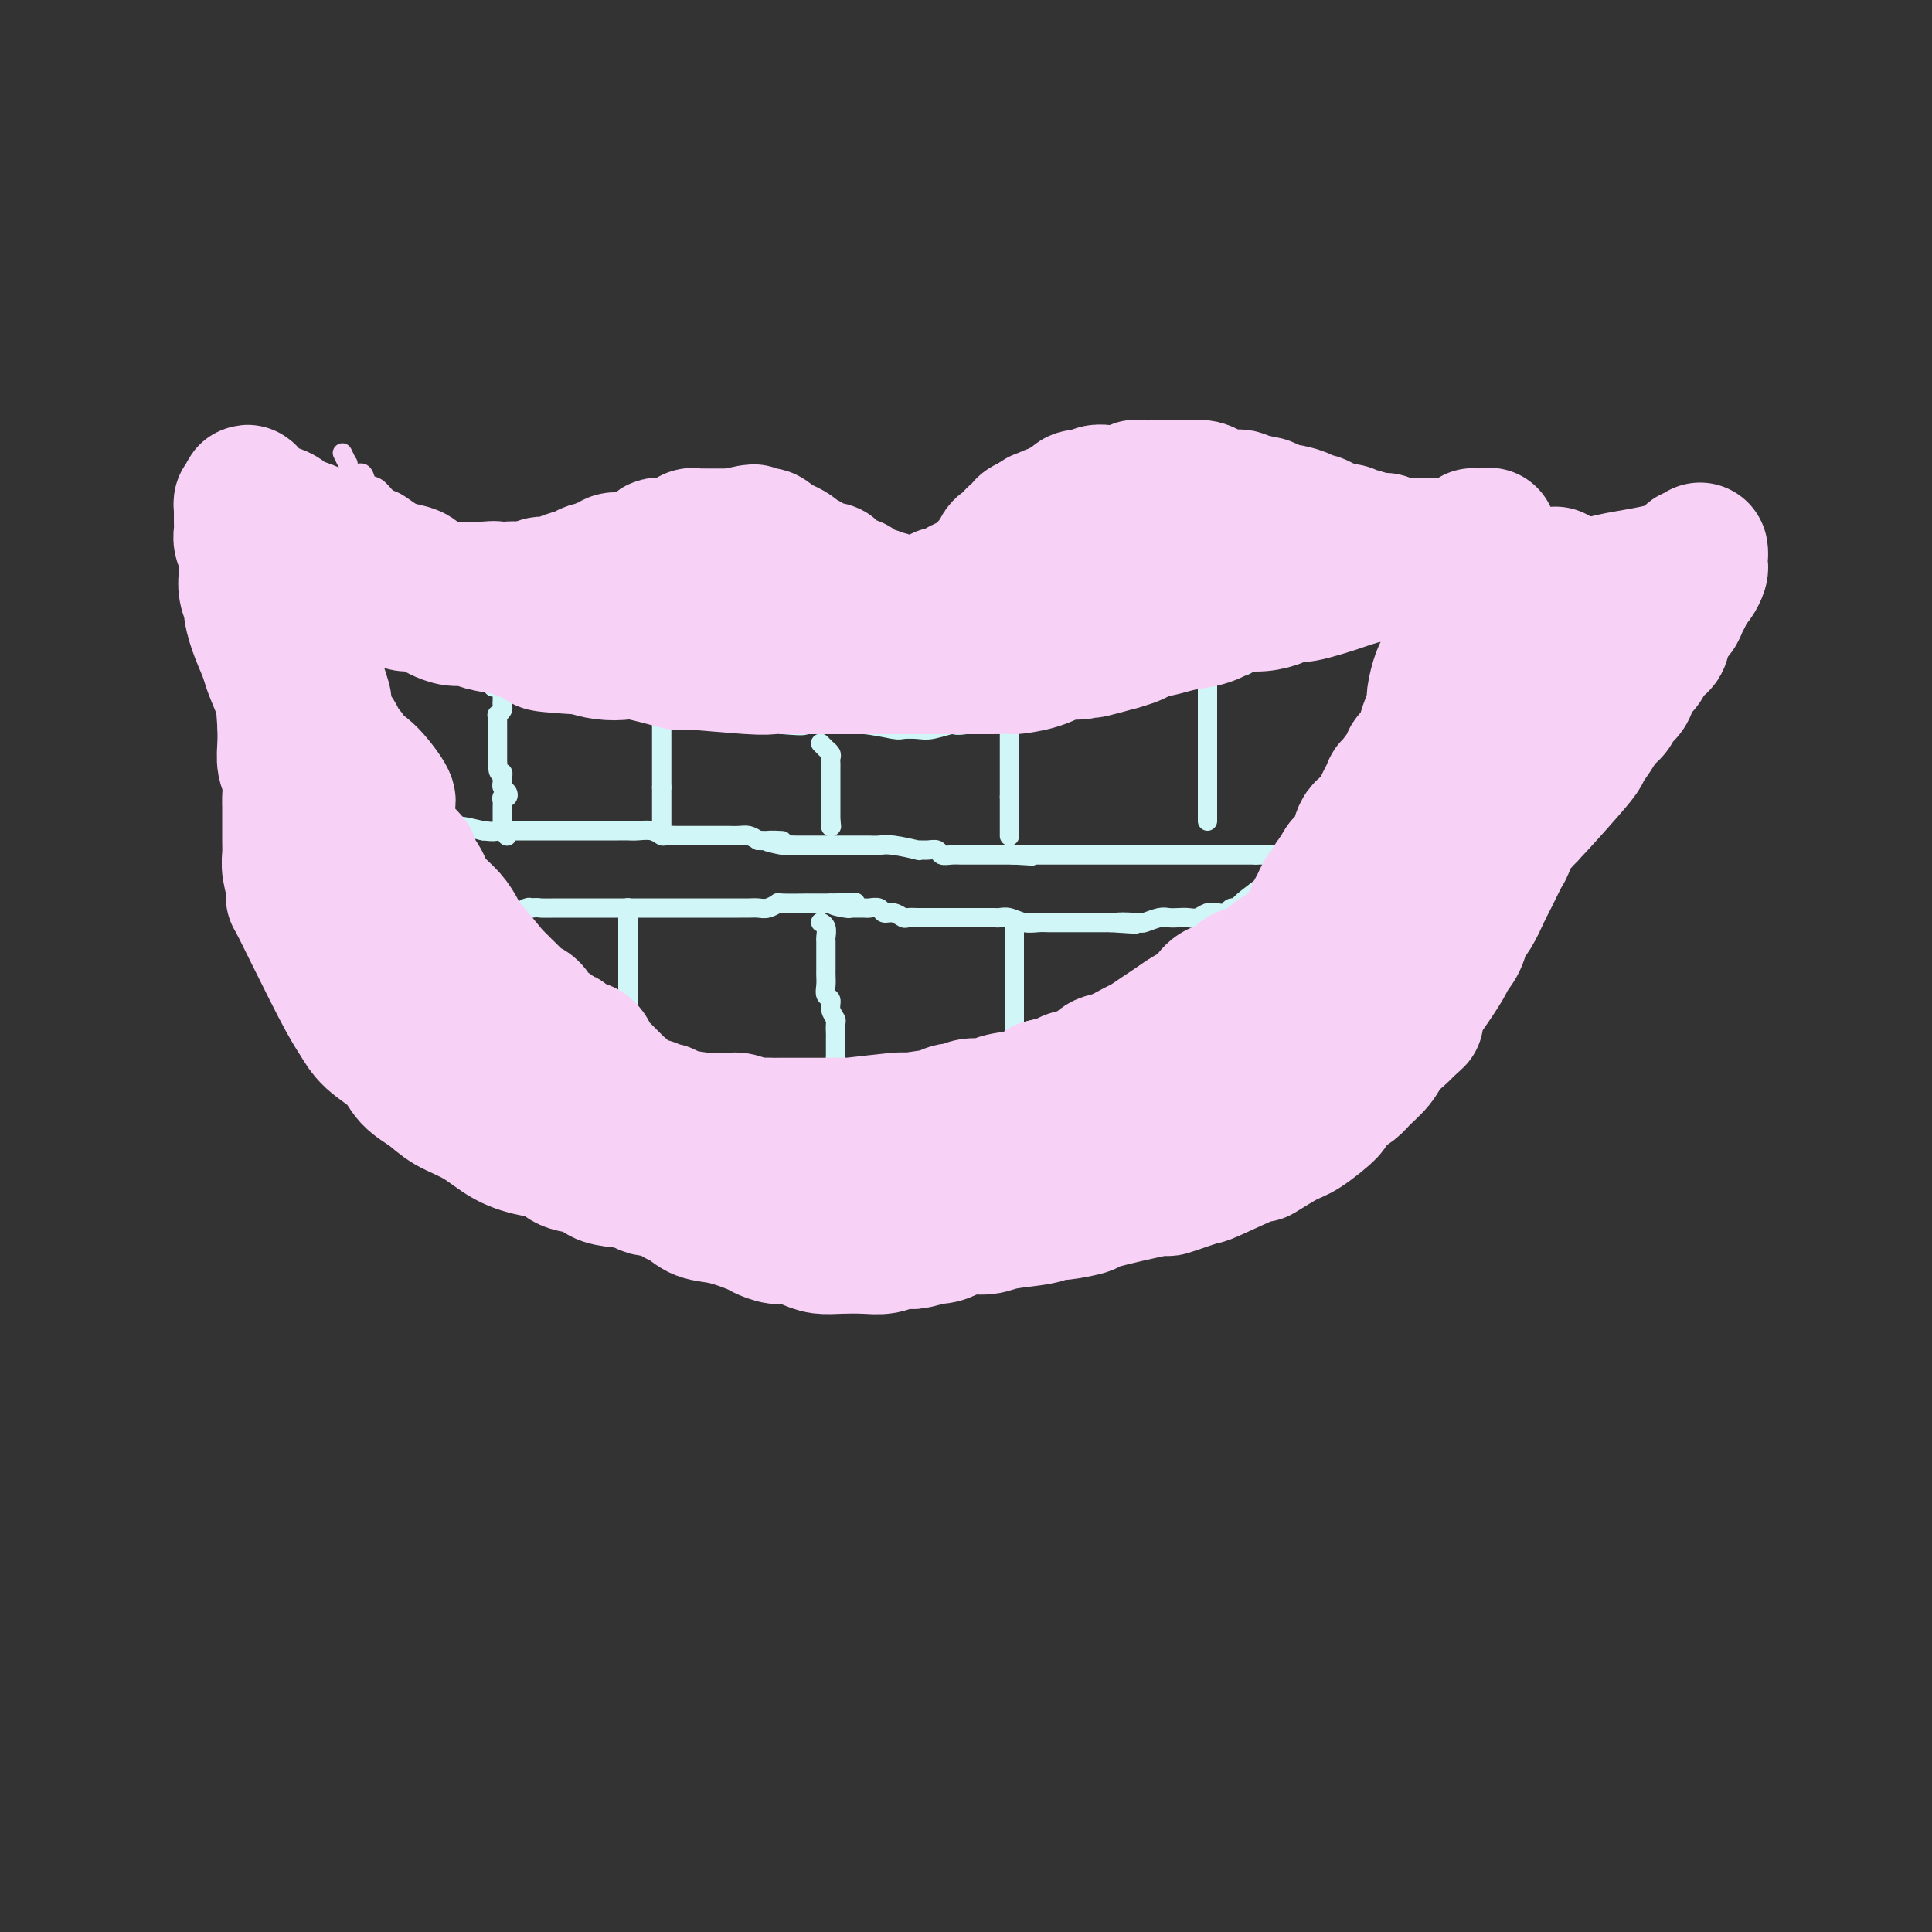 <svg viewBox='0 0 400 400' version='1.1' xmlns='http://www.w3.org/2000/svg' xmlns:xlink='http://www.w3.org/1999/xlink'><rect x="0" y="0" width="400" height="400" fill="#333333" stroke="none"/><g fill='none' stroke='#D0F6F7' stroke-width='4' stroke-linecap='round' stroke-linejoin='round'><path d='M90,135c-0.000,0.000 -0.000,0.000 0,0c0.000,-0.000 0.000,-0.000 0,0c-0.000,0.000 -0.001,0.000 0,0c0.001,-0.000 0.003,-0.001 0,0c-0.003,0.001 -0.013,0.003 0,0c0.013,-0.003 0.047,-0.012 0,0c-0.047,0.012 -0.176,0.046 0,0c0.176,-0.046 0.656,-0.171 1,0c0.344,0.171 0.552,0.637 1,1c0.448,0.363 1.135,0.622 2,1c0.865,0.378 1.907,0.875 3,1c1.093,0.125 2.236,-0.121 3,0c0.764,0.121 1.149,0.611 2,1c0.851,0.389 2.168,0.678 3,1c0.832,0.322 1.177,0.678 2,1c0.823,0.322 2.122,0.611 3,1c0.878,0.389 1.334,0.878 2,1c0.666,0.122 1.541,-0.122 3,0c1.459,0.122 3.501,0.611 5,1c1.499,0.389 2.454,0.678 4,1c1.546,0.322 3.684,0.679 5,1c1.316,0.321 1.810,0.608 3,1c1.190,0.392 3.077,0.889 5,1c1.923,0.111 3.883,-0.164 6,0c2.117,0.164 4.392,0.765 7,1c2.608,0.235 5.548,0.102 7,0c1.452,-0.102 1.415,-0.172 2,0c0.585,0.172 1.793,0.586 3,1'/><path d='M162,150c5.482,0.460 4.188,0.109 5,0c0.812,-0.109 3.729,0.023 6,0c2.271,-0.023 3.894,-0.201 6,0c2.106,0.201 4.695,0.782 6,1c1.305,0.218 1.328,0.075 2,0c0.672,-0.075 1.994,-0.080 3,0c1.006,0.080 1.698,0.247 3,0c1.302,-0.247 3.215,-0.906 4,-1c0.785,-0.094 0.441,0.379 3,0c2.559,-0.379 8.022,-1.608 11,-2c2.978,-0.392 3.472,0.053 4,0c0.528,-0.053 1.089,-0.606 2,-1c0.911,-0.394 2.172,-0.630 3,-1c0.828,-0.370 1.223,-0.873 2,-1c0.777,-0.127 1.937,0.121 3,0c1.063,-0.121 2.031,-0.611 4,-1c1.969,-0.389 4.939,-0.678 7,-1c2.061,-0.322 3.213,-0.677 4,-1c0.787,-0.323 1.211,-0.612 2,-1c0.789,-0.388 1.944,-0.874 3,-1c1.056,-0.126 2.012,0.107 3,0c0.988,-0.107 2.007,-0.553 3,-1c0.993,-0.447 1.960,-0.894 3,-1c1.040,-0.106 2.154,0.129 3,0c0.846,-0.129 1.423,-0.622 2,-1c0.577,-0.378 1.155,-0.640 2,-1c0.845,-0.360 1.956,-0.817 3,-1c1.044,-0.183 2.022,-0.091 3,0'/><path d='M267,135c8.628,-2.477 4.199,-2.170 3,-2c-1.199,0.170 0.834,0.204 2,0c1.166,-0.204 1.467,-0.646 2,-1c0.533,-0.354 1.299,-0.621 2,-1c0.701,-0.379 1.339,-0.871 2,-1c0.661,-0.129 1.347,0.106 2,0c0.653,-0.106 1.273,-0.553 2,-1c0.727,-0.447 1.561,-0.894 2,-1c0.439,-0.106 0.485,0.130 1,0c0.515,-0.130 1.501,-0.627 2,-1c0.499,-0.373 0.511,-0.622 1,-1c0.489,-0.378 1.454,-0.886 2,-1c0.546,-0.114 0.671,0.167 1,0c0.329,-0.167 0.861,-0.780 1,-1c0.139,-0.220 -0.117,-0.046 0,0c0.117,0.046 0.606,-0.038 1,0c0.394,0.038 0.694,0.196 1,0c0.306,-0.196 0.618,-0.747 1,-1c0.382,-0.253 0.834,-0.208 1,0c0.166,0.208 0.044,0.580 0,1c-0.044,0.420 -0.012,0.887 0,1c0.012,0.113 0.003,-0.128 0,0c-0.003,0.128 -0.001,0.625 0,1c0.001,0.375 0.000,0.626 0,1c-0.000,0.374 -0.000,0.870 0,1c0.000,0.130 0.000,-0.106 0,0c-0.000,0.106 -0.000,0.553 0,1'/><path d='M296,129c0.070,0.889 -0.756,0.612 -1,1c-0.244,0.388 0.094,1.440 0,2c-0.094,0.560 -0.620,0.628 -1,1c-0.380,0.372 -0.612,1.047 -1,2c-0.388,0.953 -0.930,2.184 -1,3c-0.070,0.816 0.333,1.215 0,2c-0.333,0.785 -1.403,1.954 -2,3c-0.597,1.046 -0.721,1.969 -1,3c-0.279,1.031 -0.711,2.172 -1,3c-0.289,0.828 -0.434,1.345 -1,2c-0.566,0.655 -1.554,1.450 -2,2c-0.446,0.550 -0.351,0.856 -1,2c-0.649,1.144 -2.043,3.127 -3,4c-0.957,0.873 -1.476,0.637 -2,1c-0.524,0.363 -1.052,1.323 -2,3c-0.948,1.677 -2.317,4.069 -3,5c-0.683,0.931 -0.680,0.402 -2,2c-1.320,1.598 -3.963,5.323 -5,7c-1.037,1.677 -0.467,1.305 -1,2c-0.533,0.695 -2.167,2.459 -4,4c-1.833,1.541 -3.864,2.861 -5,4c-1.136,1.139 -1.376,2.096 -2,3c-0.624,0.904 -1.633,1.756 -3,3c-1.367,1.244 -3.093,2.882 -4,4c-0.907,1.118 -0.995,1.717 -2,3c-1.005,1.283 -2.927,3.250 -4,4c-1.073,0.750 -1.299,0.284 -2,1c-0.701,0.716 -1.879,2.615 -3,4c-1.121,1.385 -2.187,2.258 -3,3c-0.813,0.742 -1.375,1.355 -2,2c-0.625,0.645 -1.312,1.323 -2,2'/><path d='M230,216c-8.511,9.261 -4.289,3.914 -3,2c1.289,-1.914 -0.353,-0.396 -2,1c-1.647,1.396 -3.297,2.669 -4,3c-0.703,0.331 -0.458,-0.280 -1,0c-0.542,0.280 -1.872,1.451 -3,2c-1.128,0.549 -2.054,0.477 -3,1c-0.946,0.523 -1.912,1.642 -3,2c-1.088,0.358 -2.296,-0.044 -3,0c-0.704,0.044 -0.902,0.534 -2,1c-1.098,0.466 -3.094,0.909 -4,1c-0.906,0.091 -0.721,-0.168 -1,0c-0.279,0.168 -1.023,0.763 -2,1c-0.977,0.237 -2.187,0.116 -3,0c-0.813,-0.116 -1.229,-0.228 -3,0c-1.771,0.228 -4.896,0.794 -7,1c-2.104,0.206 -3.187,0.051 -4,0c-0.813,-0.051 -1.355,0.001 -2,0c-0.645,-0.001 -1.393,-0.057 -3,0c-1.607,0.057 -4.074,0.225 -6,0c-1.926,-0.225 -3.309,-0.844 -4,-1c-0.691,-0.156 -0.688,0.150 -2,0c-1.312,-0.150 -3.940,-0.757 -5,-1c-1.060,-0.243 -0.553,-0.122 -1,0c-0.447,0.122 -1.847,0.245 -3,0c-1.153,-0.245 -2.060,-0.859 -3,-1c-0.940,-0.141 -1.912,0.189 -3,0c-1.088,-0.189 -2.293,-0.897 -3,-1c-0.707,-0.103 -0.916,0.399 -2,0c-1.084,-0.399 -3.042,-1.700 -5,-3'/><path d='M140,224c-5.880,-1.557 -5.079,-1.949 -5,-2c0.079,-0.051 -0.563,0.239 -1,0c-0.437,-0.239 -0.668,-1.009 -2,-2c-1.332,-0.991 -3.764,-2.205 -5,-3c-1.236,-0.795 -1.274,-1.171 -2,-2c-0.726,-0.829 -2.138,-2.109 -3,-3c-0.862,-0.891 -1.174,-1.392 -2,-2c-0.826,-0.608 -2.166,-1.322 -3,-2c-0.834,-0.678 -1.160,-1.318 -2,-2c-0.840,-0.682 -2.192,-1.404 -3,-2c-0.808,-0.596 -1.071,-1.066 -2,-2c-0.929,-0.934 -2.524,-2.334 -3,-3c-0.476,-0.666 0.167,-0.600 0,-1c-0.167,-0.400 -1.143,-1.266 -2,-2c-0.857,-0.734 -1.594,-1.336 -2,-2c-0.406,-0.664 -0.480,-1.390 -1,-2c-0.520,-0.610 -1.486,-1.105 -2,-2c-0.514,-0.895 -0.575,-2.192 -1,-3c-0.425,-0.808 -1.213,-1.128 -2,-2c-0.787,-0.872 -1.572,-2.296 -2,-3c-0.428,-0.704 -0.497,-0.688 -1,-2c-0.503,-1.312 -1.438,-3.953 -2,-5c-0.562,-1.047 -0.751,-0.499 -1,-1c-0.249,-0.501 -0.557,-2.049 -1,-3c-0.443,-0.951 -1.022,-1.304 -2,-3c-0.978,-1.696 -2.356,-4.733 -3,-6c-0.644,-1.267 -0.554,-0.762 -1,-1c-0.446,-0.238 -1.428,-1.218 -2,-2c-0.572,-0.782 -0.735,-1.366 -1,-2c-0.265,-0.634 -0.633,-1.317 -1,-2'/><path d='M80,155c-4.279,-7.515 -1.476,-4.303 -1,-4c0.476,0.303 -1.376,-2.304 -2,-3c-0.624,-0.696 -0.022,0.520 0,0c0.022,-0.520 -0.536,-2.776 -1,-4c-0.464,-1.224 -0.832,-1.417 -1,-2c-0.168,-0.583 -0.135,-1.556 0,-2c0.135,-0.444 0.372,-0.361 0,-1c-0.372,-0.639 -1.354,-2.001 -2,-3c-0.646,-0.999 -0.958,-1.633 -1,-2c-0.042,-0.367 0.185,-0.465 0,-1c-0.185,-0.535 -0.782,-1.505 -1,-2c-0.218,-0.495 -0.059,-0.514 0,-1c0.059,-0.486 0.016,-1.440 0,-2c-0.016,-0.560 -0.004,-0.727 0,-1c0.004,-0.273 0.001,-0.651 0,-1c-0.001,-0.349 -0.000,-0.668 0,-1c0.000,-0.332 -0.001,-0.678 0,-1c0.001,-0.322 0.004,-0.622 0,-1c-0.004,-0.378 -0.015,-0.834 0,-1c0.015,-0.166 0.056,-0.040 0,0c-0.056,0.040 -0.208,-0.004 0,0c0.208,0.004 0.777,0.056 1,0c0.223,-0.056 0.101,-0.221 0,0c-0.101,0.221 -0.182,0.828 0,1c0.182,0.172 0.626,-0.092 1,0c0.374,0.092 0.678,0.540 1,1c0.322,0.460 0.664,0.931 1,1c0.336,0.069 0.668,-0.266 1,0c0.332,0.266 0.666,1.133 1,2'/><path d='M77,127c1.351,0.647 1.728,0.765 2,1c0.272,0.235 0.440,0.588 1,1c0.560,0.412 1.511,0.885 2,1c0.489,0.115 0.516,-0.128 1,0c0.484,0.128 1.424,0.625 2,1c0.576,0.375 0.788,0.626 1,1c0.212,0.374 0.423,0.870 1,1c0.577,0.130 1.520,-0.106 2,0c0.480,0.106 0.496,0.553 1,1c0.504,0.447 1.496,0.894 2,1c0.504,0.106 0.520,-0.130 1,0c0.480,0.130 1.425,0.626 2,1c0.575,0.374 0.780,0.626 1,1c0.220,0.374 0.454,0.869 1,1c0.546,0.131 1.404,-0.101 2,0c0.596,0.101 0.930,0.535 1,1c0.070,0.465 -0.126,0.960 0,1c0.126,0.040 0.572,-0.374 1,0c0.428,0.374 0.836,1.535 1,2c0.164,0.465 0.082,0.232 0,0'/><path d='M87,170c0.000,0.000 0.000,0.000 0,0c-0.000,-0.000 -0.000,-0.000 0,0c0.000,0.000 0.001,0.000 0,0c-0.001,-0.000 -0.002,-0.000 0,0c0.002,0.000 0.008,0.000 0,0c-0.008,-0.000 -0.029,-0.001 0,0c0.029,0.001 0.107,0.004 0,0c-0.107,-0.004 -0.399,-0.015 0,0c0.399,0.015 1.487,0.056 2,0c0.513,-0.056 0.450,-0.208 1,0c0.550,0.208 1.715,0.777 2,1c0.285,0.223 -0.308,0.098 0,0c0.308,-0.098 1.517,-0.171 3,0c1.483,0.171 3.242,0.585 5,1'/><path d='M100,172c2.591,0.309 2.568,0.083 3,0c0.432,-0.083 1.319,-0.022 2,0c0.681,0.022 1.156,0.006 2,0c0.844,-0.006 2.056,-0.002 3,0c0.944,0.002 1.618,0.000 2,0c0.382,-0.000 0.472,-0.000 1,0c0.528,0.000 1.495,0.000 2,0c0.505,-0.000 0.548,-0.000 1,0c0.452,0.000 1.314,0.000 2,0c0.686,-0.000 1.195,-0.000 2,0c0.805,0.000 1.905,0.000 3,0c1.095,-0.000 2.184,-0.001 3,0c0.816,0.001 1.360,0.004 2,0c0.640,-0.004 1.375,-0.015 2,0c0.625,0.015 1.141,0.057 2,0c0.859,-0.057 2.062,-0.211 3,0c0.938,0.211 1.612,0.789 2,1c0.388,0.211 0.489,0.057 1,0c0.511,-0.057 1.431,-0.015 2,0c0.569,0.015 0.786,0.004 1,0c0.214,-0.004 0.423,-0.001 1,0c0.577,0.001 1.520,0.000 2,0c0.480,-0.000 0.495,-0.000 1,0c0.505,0.000 1.500,0.000 2,0c0.500,-0.000 0.504,-0.001 1,0c0.496,0.001 1.484,0.003 2,0c0.516,-0.003 0.561,-0.011 1,0c0.439,0.011 1.272,0.041 2,0c0.728,-0.041 1.351,-0.155 2,0c0.649,0.155 1.325,0.577 2,1'/><path d='M157,174c9.098,0.249 3.344,-0.130 2,0c-1.344,0.130 1.721,0.767 3,1c1.279,0.233 0.770,0.062 1,0c0.230,-0.062 1.198,-0.017 2,0c0.802,0.017 1.437,0.004 2,0c0.563,-0.004 1.054,-0.001 2,0c0.946,0.001 2.346,0.000 3,0c0.654,-0.000 0.560,-0.000 1,0c0.440,0.000 1.412,-0.000 2,0c0.588,0.000 0.790,0.000 1,0c0.210,-0.000 0.426,-0.001 1,0c0.574,0.001 1.504,0.004 2,0c0.496,-0.004 0.558,-0.015 1,0c0.442,0.015 1.262,0.057 2,0c0.738,-0.057 1.392,-0.212 3,0c1.608,0.212 4.170,0.793 5,1c0.830,0.207 -0.073,0.041 0,0c0.073,-0.041 1.123,0.041 2,0c0.877,-0.041 1.582,-0.207 2,0c0.418,0.207 0.548,0.788 1,1c0.452,0.212 1.224,0.057 2,0c0.776,-0.057 1.555,-0.015 2,0c0.445,0.015 0.557,0.004 1,0c0.443,-0.004 1.217,-0.001 2,0c0.783,0.001 1.574,0.000 2,0c0.426,-0.000 0.485,-0.000 1,0c0.515,0.000 1.485,0.000 2,0c0.515,-0.000 0.576,-0.000 1,0c0.424,0.000 1.212,0.000 2,0'/><path d='M210,177c8.086,0.464 1.802,0.124 0,0c-1.802,-0.124 0.878,-0.033 2,0c1.122,0.033 0.686,0.009 1,0c0.314,-0.009 1.378,-0.002 2,0c0.622,0.002 0.801,0.001 1,0c0.199,-0.001 0.419,-0.000 1,0c0.581,0.000 1.521,0.000 2,0c0.479,-0.000 0.495,-0.000 1,0c0.505,0.000 1.500,0.000 2,0c0.500,-0.000 0.505,-0.000 1,0c0.495,0.000 1.481,0.000 2,0c0.519,-0.000 0.573,-0.000 1,0c0.427,0.000 1.229,0.000 2,0c0.771,-0.000 1.511,-0.000 2,0c0.489,0.000 0.728,0.000 1,0c0.272,-0.000 0.576,-0.000 1,0c0.424,0.000 0.967,0.000 2,0c1.033,-0.000 2.556,-0.000 3,0c0.444,0.000 -0.190,0.000 0,0c0.190,-0.000 1.205,-0.000 2,0c0.795,0.000 1.372,0.000 2,0c0.628,-0.000 1.309,-0.000 2,0c0.691,0.000 1.392,0.000 2,0c0.608,-0.000 1.123,0.000 2,0c0.877,0.000 2.117,0.000 3,0c0.883,0.000 1.408,0.000 2,0c0.592,0.000 1.252,0.000 2,0c0.748,0.000 1.586,0.000 2,0c0.414,0.000 0.404,0.000 1,0c0.596,0.000 1.798,0.000 3,0'/><path d='M260,177c7.931,0.000 2.759,0.000 1,0c-1.759,0.000 -0.106,0.000 1,0c1.106,0.000 1.663,0.000 2,0c0.337,0.000 0.454,-0.000 1,0c0.546,0.000 1.522,0.000 2,0c0.478,-0.000 0.458,0.000 1,0c0.542,0.000 1.646,0.000 2,0c0.354,0.000 -0.042,-0.000 0,0c0.042,0.000 0.523,0.000 1,0c0.477,0.000 0.950,0.000 1,0c0.050,0.000 -0.323,0.000 0,0c0.323,0.000 1.343,0.000 2,0c0.657,0.000 0.950,0.000 1,0c0.050,0.000 -0.144,0.000 0,0c0.144,0.000 0.627,0.000 1,0c0.373,0.000 0.636,0.000 1,0c0.364,0.000 0.829,0.000 1,0c0.171,0.000 0.049,0.000 0,0c-0.049,0.000 -0.024,0.000 0,0'/><path d='M103,189c0.000,0.000 0.000,0.000 0,0c-0.000,-0.000 -0.000,-0.000 0,0c0.000,0.000 0.000,0.000 0,0c-0.000,-0.000 -0.001,-0.000 0,0c0.001,0.000 0.003,0.000 0,0c-0.003,-0.000 -0.013,-0.000 0,0c0.013,0.000 0.048,0.001 0,0c-0.048,-0.001 -0.178,-0.004 0,0c0.178,0.004 0.664,0.015 1,0c0.336,-0.015 0.523,-0.056 1,0c0.477,0.056 1.244,0.207 2,0c0.756,-0.207 1.502,-0.774 2,-1c0.498,-0.226 0.749,-0.113 1,0'/><path d='M110,188c1.384,-0.155 1.343,-0.041 2,0c0.657,0.041 2.013,0.011 3,0c0.987,-0.011 1.605,-0.003 2,0c0.395,0.003 0.567,0.001 1,0c0.433,-0.001 1.127,-0.000 2,0c0.873,0.000 1.923,0.000 3,0c1.077,-0.000 2.179,-0.000 3,0c0.821,0.000 1.361,0.000 2,0c0.639,-0.000 1.379,-0.000 2,0c0.621,0.000 1.125,0.000 2,0c0.875,-0.000 2.121,-0.000 3,0c0.879,0.000 1.391,-0.000 2,0c0.609,0.000 1.317,0.000 2,0c0.683,-0.000 1.343,-0.000 2,0c0.657,0.000 1.313,0.000 2,0c0.687,-0.000 1.405,-0.000 2,0c0.595,0.000 1.065,0.000 2,0c0.935,-0.000 2.334,-0.000 3,0c0.666,0.000 0.601,0.001 1,0c0.399,-0.001 1.264,-0.004 2,0c0.736,0.004 1.345,0.015 2,0c0.655,-0.015 1.358,-0.057 2,0c0.642,0.057 1.224,0.211 2,0c0.776,-0.211 1.746,-0.789 2,-1c0.254,-0.211 -0.206,-0.057 1,0c1.206,0.057 4.080,0.015 5,0c0.920,-0.015 -0.114,-0.004 0,0c0.114,0.004 1.377,0.001 2,0c0.623,-0.001 0.607,-0.000 1,0c0.393,0.000 1.197,0.000 2,0'/><path d='M172,187c9.711,-0.215 2.987,-0.254 1,0c-1.987,0.254 0.762,0.800 2,1c1.238,0.200 0.966,0.052 1,0c0.034,-0.052 0.376,-0.010 1,0c0.624,0.010 1.532,-0.012 2,0c0.468,0.012 0.497,0.060 1,0c0.503,-0.060 1.482,-0.226 2,0c0.518,0.226 0.577,0.845 1,1c0.423,0.155 1.212,-0.155 2,0c0.788,0.155 1.576,0.773 2,1c0.424,0.227 0.484,0.061 1,0c0.516,-0.061 1.489,-0.016 2,0c0.511,0.016 0.561,0.004 1,0c0.439,-0.004 1.265,-0.001 2,0c0.735,0.001 1.377,0.000 2,0c0.623,-0.000 1.227,0.000 2,0c0.773,-0.000 1.715,-0.001 3,0c1.285,0.001 2.913,0.004 4,0c1.087,-0.004 1.632,-0.015 2,0c0.368,0.015 0.560,0.057 1,0c0.440,-0.057 1.129,-0.211 2,0c0.871,0.211 1.924,0.789 3,1c1.076,0.211 2.175,0.057 3,0c0.825,-0.057 1.376,-0.015 2,0c0.624,0.015 1.321,0.004 2,0c0.679,-0.004 1.339,-0.001 2,0c0.661,0.001 1.321,0.000 2,0c0.679,-0.000 1.375,-0.000 2,0c0.625,0.000 1.179,0.000 2,0c0.821,-0.000 1.911,-0.000 3,0'/><path d='M230,191c9.265,0.623 3.427,0.181 2,0c-1.427,-0.181 1.557,-0.101 3,0c1.443,0.101 1.345,0.223 2,0c0.655,-0.223 2.062,-0.791 3,-1c0.938,-0.209 1.406,-0.060 2,0c0.594,0.060 1.314,0.030 2,0c0.686,-0.030 1.340,-0.059 2,0c0.660,0.059 1.328,0.208 2,0c0.672,-0.208 1.350,-0.773 2,-1c0.650,-0.227 1.273,-0.117 2,0c0.727,0.117 1.556,0.242 2,0c0.444,-0.242 0.501,-0.849 1,-1c0.499,-0.151 1.439,0.156 2,0c0.561,-0.156 0.741,-0.774 1,-1c0.259,-0.226 0.595,-0.060 1,0c0.405,0.060 0.879,0.012 1,0c0.121,-0.012 -0.111,0.011 0,0c0.111,-0.011 0.566,-0.055 1,0c0.434,0.055 0.848,0.211 1,0c0.152,-0.211 0.041,-0.789 0,-1c-0.041,-0.211 -0.011,-0.057 0,0c0.011,0.057 0.003,0.016 0,0c-0.003,-0.016 -0.002,-0.008 0,0'/><path d='M104,143c0.000,-0.017 0.000,-0.033 0,0c-0.000,0.033 -0.000,0.117 0,0c0.000,-0.117 0.001,-0.435 0,0c-0.001,0.435 -0.004,1.623 0,2c0.004,0.377 0.015,-0.057 0,0c-0.015,0.057 -0.057,0.607 0,1c0.057,0.393 0.211,0.631 0,1c-0.211,0.369 -0.789,0.869 -1,1c-0.211,0.131 -0.057,-0.108 0,0c0.057,0.108 0.015,0.561 0,1c-0.015,0.439 -0.004,0.864 0,1c0.004,0.136 0.001,-0.017 0,0c-0.001,0.017 -0.000,0.202 0,1c0.000,0.798 0.000,2.207 0,3c-0.000,0.793 -0.000,0.969 0,1c0.000,0.031 0.000,-0.085 0,0c-0.000,0.085 -0.000,0.369 0,1c0.000,0.631 0.000,1.609 0,2c-0.000,0.391 -0.000,0.196 0,0'/><path d='M103,158c0.073,2.726 0.755,2.039 1,2c0.245,-0.039 0.053,0.568 0,1c-0.053,0.432 0.035,0.689 0,1c-0.035,0.311 -0.191,0.675 0,1c0.191,0.325 0.731,0.612 1,1c0.269,0.388 0.268,0.878 0,1c-0.268,0.122 -0.804,-0.122 -1,0c-0.196,0.122 -0.053,0.611 0,1c0.053,0.389 0.014,0.678 0,1c-0.014,0.322 -0.004,0.678 0,1c0.004,0.322 0.001,0.612 0,1c-0.001,0.388 0.000,0.874 0,1c-0.000,0.126 -0.001,-0.110 0,0c0.001,0.110 0.004,0.564 0,1c-0.004,0.436 -0.015,0.853 0,1c0.015,0.147 0.057,0.025 0,0c-0.057,-0.025 -0.211,0.046 0,0c0.211,-0.046 0.789,-0.208 1,0c0.211,0.208 0.057,0.787 0,1c-0.057,0.213 -0.016,0.061 0,0c0.016,-0.061 0.008,-0.030 0,0'/><path d='M137,149c0.000,-0.000 0.000,-0.000 0,0c0.000,0.000 0.000,0.000 0,0c0.000,-0.000 0.000,-0.000 0,0c0.000,0.000 0.000,0.000 0,0c0.000,-0.000 0.000,-0.001 0,0c0.000,0.001 0.000,0.004 0,0c0.000,-0.004 0.000,-0.016 0,0c0.000,0.016 0.000,0.060 0,0c0.000,-0.060 0.000,-0.224 0,0c0.000,0.224 0.000,0.834 0,1c0.000,0.166 0.000,-0.114 0,0c0.000,0.114 0.000,0.621 0,1c0.000,0.379 0.000,0.629 0,1c0.000,0.371 0.000,0.863 0,1c0.000,0.137 -0.000,-0.079 0,0c0.000,0.079 -0.000,0.455 0,1c0.000,0.545 -0.000,1.259 0,2c0.000,0.741 -0.000,1.508 0,2c0.000,0.492 -0.000,0.710 0,1c0.000,0.290 -0.000,0.652 0,1c0.000,0.348 -0.000,0.681 0,1c0.000,0.319 -0.000,0.624 0,1c0.000,0.376 0.000,0.822 0,1c0.000,0.178 0.000,0.089 0,0'/><path d='M137,163c0.000,2.328 0.000,1.150 0,1c0.000,-0.150 0.000,0.730 0,1c0.000,0.270 0.000,-0.068 0,0c0.000,0.068 0.000,0.543 0,1c0.000,0.457 0.000,0.897 0,1c0.000,0.103 0.000,-0.131 0,0c0.000,0.131 0.000,0.626 0,1c0.000,0.374 0.000,0.626 0,1c0.000,0.374 0.000,0.871 0,1c0.000,0.129 0.000,-0.109 0,0c0.000,0.109 0.000,0.565 0,1c0.000,0.435 0.000,0.849 0,1c0.000,0.151 0.000,0.041 0,0c0.000,-0.041 0.000,-0.012 0,0c0.000,0.012 0.000,0.006 0,0'/><path d='M170,154c0.002,0.002 0.005,0.005 0,0c-0.005,-0.005 -0.016,-0.016 0,0c0.016,0.016 0.061,0.060 0,0c-0.061,-0.060 -0.227,-0.223 0,0c0.227,0.223 0.845,0.834 1,1c0.155,0.166 -0.155,-0.111 0,0c0.155,0.111 0.774,0.611 1,1c0.226,0.389 0.061,0.667 0,1c-0.061,0.333 -0.016,0.719 0,1c0.016,0.281 0.004,0.456 0,1c-0.004,0.544 -0.001,1.456 0,2c0.001,0.544 0.000,0.718 0,1c-0.000,0.282 -0.000,0.671 0,1c0.000,0.329 0.000,0.599 0,1c-0.000,0.401 -0.000,0.934 0,1c0.000,0.066 0.000,-0.333 0,0c-0.000,0.333 -0.000,1.399 0,2c0.000,0.601 0.000,0.739 0,1c-0.000,0.261 -0.000,0.646 0,1c0.000,0.354 0.000,0.677 0,1'/><path d='M172,170c0.309,2.415 0.083,0.451 0,0c-0.083,-0.451 -0.022,0.609 0,1c0.022,0.391 0.006,0.112 0,0c-0.006,-0.112 -0.003,-0.056 0,0'/><path d='M209,150c0.000,-0.059 0.000,-0.118 0,0c0.000,0.118 0.000,0.412 0,1c-0.000,0.588 0.000,1.471 0,2c0.000,0.529 0.000,0.705 0,1c0.000,0.295 -0.000,0.709 0,1c0.000,0.291 0.000,0.458 0,1c0.000,0.542 0.000,1.458 0,2c0.000,0.542 0.000,0.708 0,1c0.000,0.292 0.000,0.709 0,1c0.000,0.291 0.000,0.456 0,1c0.000,0.544 0.000,1.465 0,2c0.000,0.535 0.000,0.682 0,1c0.000,0.318 0.000,0.805 0,1c0.000,0.195 0.000,0.097 0,0'/><path d='M209,165c0.000,2.483 0.000,1.190 0,1c-0.000,-0.190 0.000,0.724 0,1c0.000,0.276 0.000,-0.084 0,0c0.000,0.084 -0.000,0.614 0,1c0.000,0.386 0.000,0.629 0,1c0.000,0.371 0.000,0.869 0,1c0.000,0.131 0.000,-0.105 0,0c0.000,0.105 0.000,0.550 0,1c0.000,0.450 0.000,0.905 0,1c0.000,0.095 0.000,-0.171 0,0c0.000,0.171 0.000,0.778 0,1c0.000,0.222 0.000,0.060 0,0c0.000,-0.060 -0.000,-0.017 0,0c0.000,0.017 0.000,0.009 0,0'/><path d='M250,136c0.000,0.004 0.000,0.008 0,0c0.000,-0.008 -0.000,-0.027 0,0c0.000,0.027 0.000,0.100 0,0c-0.000,-0.100 -0.000,-0.374 0,0c0.000,0.374 0.000,1.395 0,2c0.000,0.605 0.000,0.795 0,1c0.000,0.205 0.000,0.426 0,1c0.000,0.574 0.000,1.501 0,2c0.000,0.499 0.000,0.572 0,1c0.000,0.428 0.000,1.213 0,2c0.000,0.787 0.000,1.577 0,2c-0.000,0.423 0.000,0.481 0,1c0.000,0.519 0.000,1.500 0,2c-0.000,0.500 -0.000,0.519 0,1c0.000,0.481 0.000,1.423 0,2c-0.000,0.577 -0.000,0.789 0,1c0.000,0.211 -0.000,0.421 0,1c0.000,0.579 -0.000,1.526 0,2c0.000,0.474 -0.000,0.474 0,1c0.000,0.526 0.000,1.579 0,2c0.000,0.421 0.000,0.211 0,0'/><path d='M250,160c0.000,3.896 -0.000,1.635 0,1c0.000,-0.635 0.000,0.356 0,1c-0.000,0.644 -0.000,0.942 0,1c0.000,0.058 0.000,-0.125 0,0c0.000,0.125 0.000,0.559 0,1c0.000,0.441 0.000,0.888 0,1c0.000,0.112 0.000,-0.110 0,0c0.000,0.110 0.000,0.554 0,1c0.000,0.446 0.000,0.894 0,1c0.000,0.106 0.000,-0.129 0,0c-0.000,0.129 0.000,0.623 0,1c0.000,0.377 0.000,0.637 0,1c-0.000,0.363 -0.000,0.829 0,1c0.000,0.171 0.000,0.046 0,0c-0.000,-0.046 -0.000,-0.012 0,0c0.000,0.012 0.000,0.004 0,0c0.000,-0.004 0.000,-0.002 0,0'/><path d='M130,188c0.000,-0.060 0.000,-0.119 0,0c0.000,0.119 0.000,0.417 0,1c0.000,0.583 0.000,1.452 0,2c0.000,0.548 0.000,0.775 0,1c-0.000,0.225 0.000,0.450 0,1c0.000,0.550 0.000,1.427 0,2c0.000,0.573 0.000,0.844 0,1c0.000,0.156 0.000,0.198 0,1c0.000,0.802 0.000,2.366 0,3c0.000,0.634 0.000,0.340 0,1c0.000,0.660 0.000,2.273 0,3c0.000,0.727 0.000,0.566 0,1c0.000,0.434 0.000,1.462 0,2c0.000,0.538 0.000,0.588 0,1c0.000,0.412 0.000,1.188 0,2c0.000,0.812 0.000,1.661 0,2c0.000,0.339 0.000,0.170 0,0'/><path d='M130,212c0.000,4.179 0.000,2.625 0,2c0.000,-0.625 0.000,-0.323 0,0c0.000,0.323 0.000,0.665 0,1c-0.000,0.335 0.000,0.663 0,1c0.000,0.337 0.000,0.682 0,1c0.000,0.318 0.000,0.610 0,1c0.000,0.390 0.000,0.879 0,1c0.000,0.121 0.000,-0.125 0,0c0.000,0.125 0.000,0.622 0,1c0.000,0.378 0.000,0.637 0,1c0.000,0.363 0.000,0.829 0,1c0.000,0.171 0.000,0.046 0,0c0.000,-0.046 0.000,-0.012 0,0c0.000,0.012 0.000,0.003 0,0c0.000,-0.003 0.000,-0.001 0,0c0.000,0.001 0.000,0.000 0,0'/><path d='M170,191c0.002,0.001 0.004,0.002 0,0c-0.004,-0.002 -0.015,-0.008 0,0c0.015,0.008 0.057,0.028 0,0c-0.057,-0.028 -0.211,-0.106 0,0c0.211,0.106 0.789,0.394 1,1c0.211,0.606 0.057,1.528 0,2c-0.057,0.472 -0.015,0.494 0,1c0.015,0.506 0.004,1.497 0,2c-0.004,0.503 -0.001,0.519 0,1c0.001,0.481 -0.001,1.428 0,2c0.001,0.572 0.004,0.768 0,1c-0.004,0.232 -0.016,0.499 0,1c0.016,0.501 0.061,1.238 0,2c-0.061,0.762 -0.226,1.551 0,2c0.226,0.449 0.845,0.558 1,1c0.155,0.442 -0.155,1.217 0,2c0.155,0.783 0.774,1.576 1,2c0.226,0.424 0.061,0.481 0,1c-0.061,0.519 -0.016,1.501 0,2c0.016,0.499 0.004,0.515 0,1c-0.004,0.485 -0.001,1.438 0,2c0.001,0.562 0.000,0.732 0,1c-0.000,0.268 -0.000,0.634 0,1'/><path d='M173,219c0.448,5.023 0.067,3.580 0,3c-0.067,-0.580 0.178,-0.296 0,0c-0.178,0.296 -0.780,0.604 -1,1c-0.220,0.396 -0.059,0.881 0,1c0.059,0.119 0.016,-0.126 0,0c-0.016,0.126 -0.004,0.625 0,1c0.004,0.375 0.001,0.626 0,1c-0.001,0.374 -0.000,0.870 0,1c0.000,0.130 0.000,-0.106 0,0c-0.000,0.106 -0.000,0.554 0,1c0.000,0.446 0.000,0.890 0,1c-0.000,0.110 -0.000,-0.114 0,0c0.000,0.114 0.000,0.566 0,1c-0.000,0.434 -0.000,0.848 0,1c0.000,0.152 0.000,0.041 0,0c-0.000,-0.041 -0.000,-0.011 0,0c0.000,0.011 0.000,0.003 0,0c-0.000,-0.003 -0.000,-0.002 0,0'/><path d='M210,192c0.000,-0.017 0.000,-0.033 0,0c0.000,0.033 0.000,0.116 0,0c0.000,-0.116 0.000,-0.431 0,0c0.000,0.431 0.000,1.607 0,3c0.000,1.393 0.000,3.002 0,4c0.000,0.998 0.000,1.384 0,2c0.000,0.616 0.000,1.461 0,2c0.000,0.539 -0.000,0.773 0,1c0.000,0.227 0.000,0.446 0,1c0.000,0.554 0.000,1.444 0,2c0.000,0.556 0.000,0.779 0,1c0.000,0.221 0.000,0.441 0,1c0.000,0.559 -0.000,1.456 0,2c0.000,0.544 0.000,0.733 0,1c0.000,0.267 0.000,0.610 0,1c0.000,0.390 0.000,0.826 0,1c0.000,0.174 0.000,0.087 0,0'/><path d='M210,214c0.000,3.586 0.000,1.552 0,1c0.000,-0.552 0.000,0.378 0,1c0.000,0.622 0.000,0.936 0,1c0.000,0.064 0.000,-0.124 0,0c0.000,0.124 0.000,0.558 0,1c0.000,0.442 0.000,0.893 0,1c0.000,0.107 -0.000,-0.130 0,0c0.000,0.130 0.000,0.626 0,1c0.000,0.374 0.000,0.626 0,1c0.000,0.374 0.000,0.870 0,1c0.000,0.130 0.000,-0.105 0,0c0.000,0.105 -0.000,0.549 0,1c0.000,0.451 0.000,0.909 0,1c0.000,0.091 0.000,-0.186 0,0c0.000,0.186 0.000,0.833 0,1c0.000,0.167 0.000,-0.147 0,0c0.000,0.147 0.000,0.756 0,1c0.000,0.244 0.000,0.122 0,0'/><path d='M247,200c0.000,-0.007 0.000,-0.014 0,0c0.000,0.014 -0.000,0.051 0,0c0.000,-0.051 0.000,-0.188 0,0c0.000,0.188 0.000,0.702 0,1c-0.000,0.298 0.000,0.380 0,1c0.000,0.620 0.000,1.776 0,2c0.000,0.224 0.000,-0.486 0,0c0.000,0.486 0.000,2.169 0,3c0.000,0.831 0.000,0.810 0,1c-0.000,0.190 0.000,0.590 0,1c0.000,0.410 0.000,0.832 0,1c0.000,0.168 0.000,0.084 0,0'/></g>
<g fill='none' stroke='#F8D1F6' stroke-width='4' stroke-linecap='round' stroke-linejoin='round'><path d='M71,94c0.031,0.065 0.063,0.131 0,0c-0.063,-0.131 -0.220,-0.457 0,0c0.220,0.457 0.818,1.699 1,2c0.182,0.301 -0.050,-0.338 0,0c0.050,0.338 0.384,1.653 1,2c0.616,0.347 1.515,-0.273 2,0c0.485,0.273 0.556,1.439 1,2c0.444,0.561 1.259,0.517 2,1c0.741,0.483 1.406,1.491 2,2c0.594,0.509 1.117,0.517 2,1c0.883,0.483 2.127,1.441 3,2c0.873,0.559 1.375,0.718 2,1c0.625,0.282 1.373,0.688 2,1c0.627,0.312 1.132,0.532 2,1c0.868,0.468 2.099,1.186 3,2c0.901,0.814 1.473,1.724 3,2c1.527,0.276 4.009,-0.084 5,0c0.991,0.084 0.492,0.611 1,1c0.508,0.389 2.023,0.640 3,1c0.977,0.360 1.417,0.828 2,1c0.583,0.172 1.309,0.049 2,0c0.691,-0.049 1.345,-0.025 2,0'/><path d='M112,116c2.904,0.464 2.665,0.123 3,0c0.335,-0.123 1.245,-0.029 2,0c0.755,0.029 1.356,-0.006 2,0c0.644,0.006 1.332,0.054 2,0c0.668,-0.054 1.316,-0.211 2,0c0.684,0.211 1.404,0.788 2,1c0.596,0.212 1.070,0.058 2,0c0.930,-0.058 2.318,-0.019 3,0c0.682,0.019 0.658,0.019 1,0c0.342,-0.019 1.051,-0.058 2,0c0.949,0.058 2.138,0.213 3,0c0.862,-0.213 1.396,-0.793 2,-1c0.604,-0.207 1.276,-0.040 2,0c0.724,0.040 1.500,-0.046 2,0c0.500,0.046 0.725,0.223 1,0c0.275,-0.223 0.599,-0.845 1,-1c0.401,-0.155 0.877,0.155 1,0c0.123,-0.155 -0.108,-0.777 0,-1c0.108,-0.223 0.553,-0.046 1,0c0.447,0.046 0.894,-0.040 1,0c0.106,0.040 -0.129,0.207 0,0c0.129,-0.207 0.622,-0.787 1,-1c0.378,-0.213 0.640,-0.057 1,0c0.360,0.057 0.817,0.016 1,0c0.183,-0.016 0.091,-0.008 0,0'/></g>
<g fill='none' stroke='#F8D1F6' stroke-width='28' stroke-linecap='round' stroke-linejoin='round'><path d='M68,113c-0.210,-0.202 -0.420,-0.405 0,0c0.420,0.405 1.470,1.417 2,2c0.530,0.583 0.541,0.737 1,1c0.459,0.263 1.365,0.634 2,1c0.635,0.366 1.000,0.725 2,1c1.000,0.275 2.637,0.466 4,1c1.363,0.534 2.454,1.411 4,2c1.546,0.589 3.549,0.890 4,1c0.451,0.110 -0.648,0.028 0,0c0.648,-0.028 3.044,-0.003 4,0c0.956,0.003 0.473,-0.017 2,0c1.527,0.017 5.064,0.071 7,0c1.936,-0.071 2.272,-0.266 3,0c0.728,0.266 1.850,0.995 3,1c1.150,0.005 2.329,-0.713 3,-1c0.671,-0.287 0.836,-0.144 1,0'/><path d='M110,122c3.774,-0.240 1.708,-0.839 2,-1c0.292,-0.161 2.942,0.116 4,0c1.058,-0.116 0.525,-0.623 1,-1c0.475,-0.377 1.959,-0.622 3,-1c1.041,-0.378 1.640,-0.890 2,-1c0.360,-0.110 0.482,0.181 1,0c0.518,-0.181 1.433,-0.833 2,-1c0.567,-0.167 0.786,0.152 1,0c0.214,-0.152 0.423,-0.776 1,-1c0.577,-0.224 1.520,-0.049 2,0c0.480,0.049 0.496,-0.029 1,0c0.504,0.029 1.497,0.165 2,0c0.503,-0.165 0.518,-0.632 1,-1c0.482,-0.368 1.433,-0.639 2,-1c0.567,-0.361 0.750,-0.814 1,-1c0.250,-0.186 0.567,-0.106 1,0c0.433,0.106 0.980,0.239 2,0c1.020,-0.239 2.511,-0.849 3,-1c0.489,-0.151 -0.024,0.156 0,0c0.024,-0.156 0.585,-0.774 1,-1c0.415,-0.226 0.685,-0.061 1,0c0.315,0.061 0.674,0.016 1,0c0.326,-0.016 0.617,-0.004 1,0c0.383,0.004 0.857,0.001 1,0c0.143,-0.001 -0.045,-0.000 0,0c0.045,0.000 0.324,0.000 1,0c0.676,-0.000 1.748,-0.000 2,0c0.252,0.000 -0.317,0.000 0,0c0.317,-0.000 1.519,-0.000 2,0c0.481,0.000 0.240,0.000 0,0'/><path d='M152,111c6.901,-1.702 3.154,-0.455 2,0c-1.154,0.455 0.286,0.120 1,0c0.714,-0.120 0.702,-0.025 1,0c0.298,0.025 0.906,-0.021 1,0c0.094,0.021 -0.327,0.110 0,0c0.327,-0.110 1.401,-0.419 2,0c0.599,0.419 0.724,1.565 1,2c0.276,0.435 0.704,0.159 1,0c0.296,-0.159 0.461,-0.201 1,0c0.539,0.201 1.454,0.645 2,1c0.546,0.355 0.724,0.621 1,1c0.276,0.379 0.650,0.872 1,1c0.350,0.128 0.677,-0.110 1,0c0.323,0.110 0.644,0.567 1,1c0.356,0.433 0.748,0.842 1,1c0.252,0.158 0.364,0.065 1,0c0.636,-0.065 1.795,-0.104 2,0c0.205,0.104 -0.544,0.349 0,1c0.544,0.651 2.379,1.708 3,2c0.621,0.292 0.026,-0.181 0,0c-0.026,0.181 0.518,1.015 1,1c0.482,-0.015 0.904,-0.880 1,-1c0.096,-0.120 -0.133,0.504 0,1c0.133,0.496 0.627,0.864 1,1c0.373,0.136 0.625,0.039 1,0c0.375,-0.039 0.874,-0.021 1,0c0.126,0.021 -0.120,0.044 0,0c0.120,-0.044 0.606,-0.155 1,0c0.394,0.155 0.697,0.578 1,1'/><path d='M182,124c3.509,2.007 0.782,0.524 0,0c-0.782,-0.524 0.382,-0.088 1,0c0.618,0.088 0.690,-0.173 1,0c0.310,0.173 0.859,0.778 1,1c0.141,0.222 -0.127,0.059 0,0c0.127,-0.059 0.649,-0.015 1,0c0.351,0.015 0.532,0.001 1,0c0.468,-0.001 1.223,0.010 2,0c0.777,-0.010 1.574,-0.040 2,0c0.426,0.040 0.480,0.152 1,0c0.520,-0.152 1.506,-0.567 2,-1c0.494,-0.433 0.498,-0.883 1,-1c0.502,-0.117 1.504,0.101 2,0c0.496,-0.101 0.487,-0.520 1,-1c0.513,-0.480 1.548,-1.021 2,-1c0.452,0.021 0.320,0.605 1,0c0.680,-0.605 2.172,-2.400 3,-3c0.828,-0.600 0.992,-0.006 1,0c0.008,0.006 -0.138,-0.577 0,-1c0.138,-0.423 0.562,-0.686 1,-1c0.438,-0.314 0.891,-0.680 1,-1c0.109,-0.320 -0.126,-0.593 0,-1c0.126,-0.407 0.612,-0.949 1,-1c0.388,-0.051 0.677,0.390 1,0c0.323,-0.390 0.681,-1.610 1,-2c0.319,-0.390 0.601,0.050 1,0c0.399,-0.050 0.915,-0.590 1,-1c0.085,-0.410 -0.261,-0.688 0,-1c0.261,-0.312 1.131,-0.656 2,-1'/><path d='M214,108c2.206,-1.968 1.220,-0.387 1,0c-0.220,0.387 0.326,-0.421 1,-1c0.674,-0.579 1.475,-0.929 2,-1c0.525,-0.071 0.774,0.138 1,0c0.226,-0.138 0.428,-0.625 1,-1c0.572,-0.375 1.514,-0.640 2,-1c0.486,-0.360 0.515,-0.814 1,-1c0.485,-0.186 1.424,-0.102 2,0c0.576,0.102 0.788,0.223 1,0c0.212,-0.223 0.423,-0.791 1,-1c0.577,-0.209 1.521,-0.060 2,0c0.479,0.060 0.492,0.030 1,0c0.508,-0.030 1.511,-0.061 2,0c0.489,0.061 0.465,0.212 1,0c0.535,-0.212 1.628,-0.789 2,-1c0.372,-0.211 0.021,-0.057 1,0c0.979,0.057 3.288,0.015 4,0c0.712,-0.015 -0.171,-0.004 0,0c0.171,0.004 1.397,0.000 2,0c0.603,-0.000 0.584,0.003 1,0c0.416,-0.003 1.266,-0.011 2,0c0.734,0.011 1.352,0.041 2,0c0.648,-0.041 1.326,-0.154 2,0c0.674,0.154 1.346,0.576 2,1c0.654,0.424 1.292,0.849 2,1c0.708,0.151 1.485,0.027 2,0c0.515,-0.027 0.767,0.044 1,0c0.233,-0.044 0.447,-0.204 1,0c0.553,0.204 1.444,0.773 2,1c0.556,0.227 0.778,0.114 1,0'/><path d='M260,104c4.154,0.631 2.039,0.708 2,1c-0.039,0.292 1.998,0.800 3,1c1.002,0.200 0.969,0.092 1,0c0.031,-0.092 0.125,-0.169 1,0c0.875,0.169 2.530,0.585 3,1c0.470,0.415 -0.243,0.828 0,1c0.243,0.172 1.444,0.103 2,0c0.556,-0.103 0.466,-0.239 1,0c0.534,0.239 1.691,0.853 2,1c0.309,0.147 -0.231,-0.172 0,0c0.231,0.172 1.232,0.834 2,1c0.768,0.166 1.304,-0.166 2,0c0.696,0.166 1.552,0.828 2,1c0.448,0.172 0.486,-0.146 1,0c0.514,0.146 1.502,0.757 2,1c0.498,0.243 0.506,0.118 1,0c0.494,-0.118 1.475,-0.228 2,0c0.525,0.228 0.592,0.793 1,1c0.408,0.207 1.155,0.055 2,0c0.845,-0.055 1.789,-0.015 2,0c0.211,0.015 -0.309,0.004 0,0c0.309,-0.004 1.447,-0.001 2,0c0.553,0.001 0.521,-0.000 1,0c0.479,0.000 1.470,0.001 2,0c0.530,-0.001 0.599,-0.004 1,0c0.401,0.004 1.136,0.016 2,0c0.864,-0.016 1.859,-0.060 2,0c0.141,0.060 -0.570,0.222 0,0c0.570,-0.222 2.423,-0.829 3,-1c0.577,-0.171 -0.121,0.094 0,0c0.121,-0.094 1.060,-0.547 2,-1'/><path d='M307,111c2.618,-0.310 0.664,-0.084 0,0c-0.664,0.084 -0.036,0.025 0,0c0.036,-0.025 -0.518,-0.017 -1,0c-0.482,0.017 -0.893,0.042 -1,0c-0.107,-0.042 0.089,-0.153 0,0c-0.089,0.153 -0.463,0.570 -1,1c-0.537,0.430 -1.238,0.874 -2,1c-0.762,0.126 -1.585,-0.067 -2,0c-0.415,0.067 -0.424,0.394 -1,1c-0.576,0.606 -1.721,1.490 -3,2c-1.279,0.510 -2.694,0.646 -4,1c-1.306,0.354 -2.503,0.926 -3,1c-0.497,0.074 -0.293,-0.349 -2,0c-1.707,0.349 -5.323,1.469 -7,2c-1.677,0.531 -1.414,0.472 -3,1c-1.586,0.528 -5.023,1.644 -7,2c-1.977,0.356 -2.496,-0.046 -3,0c-0.504,0.046 -0.993,0.541 -2,1c-1.007,0.459 -2.530,0.882 -4,1c-1.470,0.118 -2.885,-0.071 -4,0c-1.115,0.071 -1.931,0.400 -3,1c-1.069,0.600 -2.393,1.470 -4,2c-1.607,0.530 -3.497,0.719 -5,1c-1.503,0.281 -2.619,0.653 -4,1c-1.381,0.347 -3.026,0.670 -4,1c-0.974,0.330 -1.278,0.666 -2,1c-0.722,0.334 -1.861,0.667 -3,1'/><path d='M232,133c-11.930,3.361 -4.254,0.764 -2,0c2.254,-0.764 -0.914,0.307 -3,1c-2.086,0.693 -3.091,1.009 -4,1c-0.909,-0.009 -1.722,-0.342 -3,0c-1.278,0.342 -3.020,1.360 -5,2c-1.980,0.640 -4.197,0.904 -5,1c-0.803,0.096 -0.192,0.026 -1,0c-0.808,-0.026 -3.036,-0.007 -4,0c-0.964,0.007 -0.665,0.002 -1,0c-0.335,-0.002 -1.304,-0.000 -2,0c-0.696,0.000 -1.120,0.000 -2,0c-0.880,-0.000 -2.218,-0.000 -3,0c-0.782,0.000 -1.008,0.000 -2,0c-0.992,-0.000 -2.750,-0.000 -4,0c-1.250,0.000 -1.992,0.000 -4,0c-2.008,-0.000 -5.282,-0.000 -7,0c-1.718,0.000 -1.880,0.000 -3,0c-1.120,-0.000 -3.200,-0.000 -4,0c-0.800,0.000 -0.321,0.001 -1,0c-0.679,-0.001 -2.514,-0.005 -4,0c-1.486,0.005 -2.621,0.017 -4,0c-1.379,-0.017 -3.000,-0.065 -4,0c-1.000,0.065 -1.379,0.241 -5,0c-3.621,-0.241 -10.485,-0.901 -13,-1c-2.515,-0.099 -0.682,0.363 -2,0c-1.318,-0.363 -5.786,-1.551 -8,-2c-2.214,-0.449 -2.173,-0.159 -3,0c-0.827,0.159 -2.522,0.188 -4,0c-1.478,-0.188 -2.739,-0.594 -4,-1'/><path d='M121,134c-14.607,-0.858 -6.625,-1.004 -4,-1c2.625,0.004 -0.108,0.156 -2,0c-1.892,-0.156 -2.943,-0.620 -4,-1c-1.057,-0.380 -2.120,-0.675 -3,-1c-0.880,-0.325 -1.577,-0.678 -3,-1c-1.423,-0.322 -3.574,-0.611 -5,-1c-1.426,-0.389 -2.129,-0.879 -3,-1c-0.871,-0.121 -1.910,0.126 -3,0c-1.090,-0.126 -2.232,-0.625 -3,-1c-0.768,-0.375 -1.163,-0.626 -2,-1c-0.837,-0.374 -2.116,-0.870 -3,-1c-0.884,-0.130 -1.371,0.107 -2,0c-0.629,-0.107 -1.398,-0.558 -2,-1c-0.602,-0.442 -1.037,-0.875 -2,-1c-0.963,-0.125 -2.454,0.058 -3,0c-0.546,-0.058 -0.146,-0.356 -1,-1c-0.854,-0.644 -2.961,-1.635 -4,-2c-1.039,-0.365 -1.011,-0.104 -1,0c0.011,0.104 0.006,0.052 0,0'/><path d='M216,128c1.058,-0.187 2.116,-0.375 3,-1c0.884,-0.625 1.594,-1.688 3,-2c1.406,-0.312 3.510,0.127 5,0c1.490,-0.127 2.368,-0.819 3,-1c0.632,-0.181 1.020,0.148 2,0c0.980,-0.148 2.553,-0.772 3,-1c0.447,-0.228 -0.230,-0.061 0,0c0.230,0.061 1.368,0.016 2,0c0.632,-0.016 0.757,-0.004 1,0c0.243,0.004 0.604,0.001 1,0c0.396,-0.001 0.827,-0.000 1,0c0.173,0.000 0.086,0.000 0,0'/><path d='M63,123c-0.001,-0.189 -0.001,-0.378 0,0c0.001,0.378 0.004,1.324 0,2c-0.004,0.676 -0.015,1.083 0,2c0.015,0.917 0.056,2.345 0,3c-0.056,0.655 -0.208,0.536 0,1c0.208,0.464 0.776,1.513 1,2c0.224,0.487 0.102,0.414 0,1c-0.102,0.586 -0.185,1.830 0,3c0.185,1.170 0.638,2.267 1,3c0.362,0.733 0.635,1.101 1,2c0.365,0.899 0.823,2.327 1,3c0.177,0.673 0.072,0.589 0,1c-0.072,0.411 -0.112,1.316 0,2c0.112,0.684 0.376,1.146 1,2c0.624,0.854 1.607,2.101 2,3c0.393,0.899 0.197,1.449 0,2'/><path d='M70,155c1.242,5.534 0.848,3.370 1,3c0.152,-0.370 0.851,1.055 1,2c0.149,0.945 -0.251,1.412 0,2c0.251,0.588 1.153,1.299 2,2c0.847,0.701 1.639,1.394 2,2c0.361,0.606 0.291,1.126 1,2c0.709,0.874 2.199,2.102 3,3c0.801,0.898 0.915,1.466 1,2c0.085,0.534 0.141,1.034 1,2c0.859,0.966 2.522,2.397 3,3c0.478,0.603 -0.230,0.377 0,1c0.230,0.623 1.399,2.095 2,3c0.601,0.905 0.634,1.242 1,2c0.366,0.758 1.064,1.938 2,3c0.936,1.062 2.111,2.005 3,3c0.889,0.995 1.492,2.042 2,3c0.508,0.958 0.922,1.827 1,2c0.078,0.173 -0.178,-0.350 1,1c1.178,1.350 3.792,4.571 5,6c1.208,1.429 1.010,1.064 1,1c-0.010,-0.064 0.169,0.172 1,1c0.831,0.828 2.316,2.249 3,3c0.684,0.751 0.568,0.831 1,1c0.432,0.169 1.411,0.426 2,1c0.589,0.574 0.787,1.463 1,2c0.213,0.537 0.442,0.721 1,1c0.558,0.279 1.445,0.651 2,1c0.555,0.349 0.777,0.674 1,1'/><path d='M115,214c4.289,4.360 2.512,1.760 2,1c-0.512,-0.760 0.240,0.321 1,1c0.760,0.679 1.527,0.955 2,1c0.473,0.045 0.651,-0.143 1,0c0.349,0.143 0.868,0.617 1,1c0.132,0.383 -0.123,0.676 0,1c0.123,0.324 0.624,0.678 1,1c0.376,0.322 0.626,0.612 1,1c0.374,0.388 0.870,0.874 1,1c0.130,0.126 -0.106,-0.107 0,0c0.106,0.107 0.554,0.553 1,1c0.446,0.447 0.889,0.894 1,1c0.111,0.106 -0.110,-0.129 0,0c0.110,0.129 0.550,0.622 1,1c0.450,0.378 0.909,0.641 1,1c0.091,0.359 -0.187,0.813 0,1c0.187,0.187 0.839,0.106 1,0c0.161,-0.106 -0.168,-0.239 0,0c0.168,0.239 0.831,0.849 1,1c0.169,0.151 -0.158,-0.157 0,0c0.158,0.157 0.802,0.778 1,1c0.198,0.222 -0.049,0.046 0,0c0.049,-0.046 0.394,0.040 1,0c0.606,-0.040 1.472,-0.204 2,0c0.528,0.204 0.719,0.776 1,1c0.281,0.224 0.653,0.101 1,0c0.347,-0.101 0.670,-0.181 1,0c0.330,0.181 0.666,0.623 2,1c1.334,0.377 3.667,0.688 6,1'/><path d='M146,232c2.452,0.620 1.084,0.170 1,0c-0.084,-0.170 1.118,-0.060 2,0c0.882,0.060 1.444,0.069 2,0c0.556,-0.069 1.107,-0.215 2,0c0.893,0.215 2.130,0.790 3,1c0.870,0.210 1.374,0.056 2,0c0.626,-0.056 1.375,-0.015 2,0c0.625,0.015 1.126,0.004 2,0c0.874,-0.004 2.120,-0.001 3,0c0.880,0.001 1.393,0.000 2,0c0.607,-0.000 1.307,0.001 2,0c0.693,-0.001 1.380,-0.004 2,0c0.620,0.004 1.172,0.015 2,0c0.828,-0.015 1.931,-0.055 2,0c0.069,0.055 -0.897,0.207 1,0c1.897,-0.207 6.657,-0.772 9,-1c2.343,-0.228 2.269,-0.118 2,0c-0.269,0.118 -0.735,0.243 1,0c1.735,-0.243 5.670,-0.854 7,-1c1.330,-0.146 0.055,0.172 0,0c-0.055,-0.172 1.109,-0.834 2,-1c0.891,-0.166 1.508,0.163 2,0c0.492,-0.163 0.858,-0.820 2,-1c1.142,-0.180 3.059,0.117 4,0c0.941,-0.117 0.907,-0.647 2,-1c1.093,-0.353 3.312,-0.529 5,-1c1.688,-0.471 2.844,-1.235 4,-2'/><path d='M216,225c5.254,-1.323 4.390,-1.132 4,-1c-0.390,0.132 -0.307,0.205 0,0c0.307,-0.205 0.838,-0.689 2,-1c1.162,-0.311 2.954,-0.450 4,-1c1.046,-0.550 1.347,-1.512 2,-2c0.653,-0.488 1.658,-0.500 3,-1c1.342,-0.500 3.021,-1.486 4,-2c0.979,-0.514 1.259,-0.557 2,-1c0.741,-0.443 1.942,-1.287 3,-2c1.058,-0.713 1.973,-1.294 3,-2c1.027,-0.706 2.166,-1.536 3,-2c0.834,-0.464 1.363,-0.562 2,-1c0.637,-0.438 1.382,-1.217 2,-2c0.618,-0.783 1.110,-1.571 2,-2c0.890,-0.429 2.178,-0.500 3,-1c0.822,-0.500 1.179,-1.428 2,-2c0.821,-0.572 2.108,-0.788 3,-1c0.892,-0.212 1.389,-0.421 2,-1c0.611,-0.579 1.335,-1.529 2,-2c0.665,-0.471 1.270,-0.464 2,-1c0.730,-0.536 1.585,-1.615 2,-2c0.415,-0.385 0.391,-0.074 2,-1c1.609,-0.926 4.850,-3.088 6,-4c1.150,-0.912 0.210,-0.573 0,-1c-0.210,-0.427 0.310,-1.619 1,-2c0.690,-0.381 1.550,0.050 2,0c0.450,-0.050 0.492,-0.580 1,-1c0.508,-0.420 1.483,-0.728 2,-1c0.517,-0.272 0.576,-0.506 1,-1c0.424,-0.494 1.212,-1.247 2,-2'/><path d='M285,182c7.078,-5.114 2.274,-1.899 1,-1c-1.274,0.899 0.982,-0.519 2,-1c1.018,-0.481 0.799,-0.026 1,0c0.201,0.026 0.824,-0.378 1,-1c0.176,-0.622 -0.095,-1.461 0,-2c0.095,-0.539 0.555,-0.778 1,-1c0.445,-0.222 0.876,-0.425 1,-1c0.124,-0.575 -0.059,-1.520 0,-2c0.059,-0.480 0.359,-0.495 1,-1c0.641,-0.505 1.625,-1.501 2,-2c0.375,-0.499 0.143,-0.502 0,-1c-0.143,-0.498 -0.197,-1.490 0,-2c0.197,-0.510 0.644,-0.536 1,-1c0.356,-0.464 0.622,-1.366 1,-2c0.378,-0.634 0.870,-1.000 1,-1c0.130,-0.000 -0.101,0.366 0,0c0.101,-0.366 0.534,-1.464 1,-2c0.466,-0.536 0.965,-0.511 1,-1c0.035,-0.489 -0.394,-1.492 0,-2c0.394,-0.508 1.611,-0.521 2,-1c0.389,-0.479 -0.051,-1.423 0,-2c0.051,-0.577 0.591,-0.788 1,-1c0.409,-0.212 0.687,-0.424 1,-1c0.313,-0.576 0.663,-1.516 1,-2c0.337,-0.484 0.662,-0.514 1,-1c0.338,-0.486 0.688,-1.429 1,-2c0.312,-0.571 0.584,-0.769 1,-1c0.416,-0.231 0.976,-0.495 2,-2c1.024,-1.505 2.512,-4.253 4,-7'/><path d='M314,138c4.724,-6.770 2.036,-1.694 1,0c-1.036,1.694 -0.418,0.006 0,-1c0.418,-1.006 0.637,-1.331 1,-2c0.363,-0.669 0.872,-1.682 1,-2c0.128,-0.318 -0.123,0.059 0,0c0.123,-0.059 0.622,-0.553 1,-1c0.378,-0.447 0.637,-0.848 1,-1c0.363,-0.152 0.830,-0.055 1,0c0.170,0.055 0.045,0.069 0,0c-0.045,-0.069 -0.008,-0.222 0,0c0.008,0.222 -0.011,0.819 0,1c0.011,0.181 0.054,-0.053 0,1c-0.054,1.053 -0.205,3.393 0,4c0.205,0.607 0.767,-0.518 0,1c-0.767,1.518 -2.863,5.679 -4,8c-1.137,2.321 -1.315,2.801 -2,4c-0.685,1.199 -1.877,3.117 -3,5c-1.123,1.883 -2.178,3.731 -3,5c-0.822,1.269 -1.411,1.961 -2,3c-0.589,1.039 -1.178,2.427 -2,4c-0.822,1.573 -1.875,3.330 -3,5c-1.125,1.670 -2.321,3.251 -4,5c-1.679,1.749 -3.842,3.665 -5,5c-1.158,1.335 -1.312,2.090 -2,3c-0.688,0.910 -1.911,1.974 -3,3c-1.089,1.026 -2.045,2.013 -3,3'/><path d='M284,191c-5.400,7.163 -3.899,4.569 -4,4c-0.101,-0.569 -1.802,0.887 -3,2c-1.198,1.113 -1.892,1.884 -3,3c-1.108,1.116 -2.630,2.577 -4,4c-1.370,1.423 -2.589,2.810 -4,4c-1.411,1.190 -3.012,2.184 -4,3c-0.988,0.816 -1.361,1.452 -2,2c-0.639,0.548 -1.545,1.006 -3,2c-1.455,0.994 -3.461,2.525 -4,3c-0.539,0.475 0.387,-0.105 -1,1c-1.387,1.105 -5.089,3.895 -7,5c-1.911,1.105 -2.033,0.523 -3,1c-0.967,0.477 -2.779,2.011 -4,3c-1.221,0.989 -1.851,1.434 -3,2c-1.149,0.566 -2.816,1.255 -4,2c-1.184,0.745 -1.885,1.547 -3,2c-1.115,0.453 -2.644,0.559 -4,1c-1.356,0.441 -2.538,1.218 -4,2c-1.462,0.782 -3.204,1.569 -5,2c-1.796,0.431 -3.647,0.506 -5,1c-1.353,0.494 -2.210,1.407 -4,2c-1.790,0.593 -4.514,0.867 -6,1c-1.486,0.133 -1.735,0.127 -7,1c-5.265,0.873 -15.545,2.626 -20,3c-4.455,0.374 -3.084,-0.630 -3,-1c0.084,-0.370 -1.119,-0.106 -5,0c-3.881,0.106 -10.441,0.053 -17,0'/><path d='M148,246c-8.213,0.450 -2.746,0.075 -2,0c0.746,-0.075 -3.228,0.150 -5,0c-1.772,-0.150 -1.341,-0.674 -4,-1c-2.659,-0.326 -8.407,-0.454 -11,-1c-2.593,-0.546 -2.029,-1.509 -3,-2c-0.971,-0.491 -3.475,-0.508 -5,-1c-1.525,-0.492 -2.071,-1.457 -3,-2c-0.929,-0.543 -2.243,-0.662 -4,-1c-1.757,-0.338 -3.959,-0.894 -6,-2c-2.041,-1.106 -3.923,-2.764 -6,-4c-2.077,-1.236 -4.349,-2.052 -6,-3c-1.651,-0.948 -2.683,-2.028 -4,-3c-1.317,-0.972 -2.921,-1.837 -4,-3c-1.079,-1.163 -1.635,-2.626 -3,-4c-1.365,-1.374 -3.539,-2.661 -5,-4c-1.461,-1.339 -2.208,-2.731 -3,-4c-0.792,-1.269 -1.627,-2.415 -4,-7c-2.373,-4.585 -6.282,-12.608 -8,-16c-1.718,-3.392 -1.245,-2.153 -1,-2c0.245,0.153 0.262,-0.779 0,-2c-0.262,-1.221 -0.802,-2.730 -1,-4c-0.198,-1.270 -0.052,-2.301 0,-3c0.052,-0.699 0.010,-1.067 0,-3c-0.010,-1.933 0.011,-5.430 0,-7c-0.011,-1.570 -0.056,-1.214 0,-2c0.056,-0.786 0.211,-2.716 0,-4c-0.211,-1.284 -0.788,-1.923 -1,-3c-0.212,-1.077 -0.061,-2.594 0,-4c0.061,-1.406 0.030,-2.703 0,-4'/><path d='M59,150c-0.469,-6.174 -0.140,-2.610 0,-2c0.140,0.610 0.093,-1.733 0,-3c-0.093,-1.267 -0.231,-1.459 0,-2c0.231,-0.541 0.831,-1.433 1,-2c0.169,-0.567 -0.094,-0.809 0,-2c0.094,-1.191 0.546,-3.331 1,-4c0.454,-0.669 0.910,0.133 1,0c0.090,-0.133 -0.186,-1.201 0,-2c0.186,-0.799 0.834,-1.328 1,-2c0.166,-0.672 -0.152,-1.488 0,-2c0.152,-0.512 0.773,-0.721 1,-1c0.227,-0.279 0.061,-0.628 0,-1c-0.061,-0.372 -0.015,-0.765 0,-1c0.015,-0.235 0.001,-0.311 0,0c-0.001,0.311 0.012,1.009 0,1c-0.012,-0.009 -0.049,-0.724 0,0c0.049,0.724 0.184,2.889 0,2c-0.184,-0.889 -0.688,-4.831 0,1c0.688,5.831 2.568,21.437 4,30c1.432,8.563 2.417,10.085 3,12c0.583,1.915 0.765,4.225 3,10c2.235,5.775 6.525,15.016 9,20c2.475,4.984 3.136,5.710 4,7c0.864,1.290 1.932,3.145 3,5'/><path d='M90,214c2.673,5.133 1.357,1.965 2,2c0.643,0.035 3.245,3.274 5,5c1.755,1.726 2.664,1.940 4,3c1.336,1.060 3.100,2.966 4,4c0.900,1.034 0.936,1.197 2,2c1.064,0.803 3.155,2.246 4,3c0.845,0.754 0.443,0.817 1,1c0.557,0.183 2.071,0.485 3,1c0.929,0.515 1.273,1.242 2,2c0.727,0.758 1.839,1.546 3,2c1.161,0.454 2.373,0.575 3,1c0.627,0.425 0.670,1.156 2,2c1.330,0.844 3.946,1.802 5,2c1.054,0.198 0.547,-0.366 1,0c0.453,0.366 1.866,1.660 3,2c1.134,0.340 1.987,-0.275 3,0c1.013,0.275 2.184,1.439 3,2c0.816,0.561 1.278,0.517 2,1c0.722,0.483 1.705,1.492 3,2c1.295,0.508 2.902,0.514 5,1c2.098,0.486 4.687,1.454 6,2c1.313,0.546 1.351,0.672 2,1c0.649,0.328 1.908,0.858 3,1c1.092,0.142 2.017,-0.106 3,0c0.983,0.106 2.024,0.565 3,1c0.976,0.435 1.889,0.845 3,1c1.111,0.155 2.422,0.055 4,0c1.578,-0.055 3.423,-0.066 5,0c1.577,0.066 2.886,0.210 4,0c1.114,-0.210 2.033,-0.774 3,-1c0.967,-0.226 1.984,-0.113 3,0'/><path d='M189,257c3.250,-0.393 1.875,-0.875 2,-1c0.125,-0.125 1.751,0.107 3,0c1.249,-0.107 2.120,-0.553 3,-1c0.880,-0.447 1.770,-0.894 3,-1c1.230,-0.106 2.801,0.130 4,0c1.199,-0.130 2.026,-0.627 4,-1c1.974,-0.373 5.094,-0.622 7,-1c1.906,-0.378 2.598,-0.884 3,-1c0.402,-0.116 0.515,0.157 2,0c1.485,-0.157 4.343,-0.743 5,-1c0.657,-0.257 -0.887,-0.184 2,-1c2.887,-0.816 10.205,-2.522 13,-3c2.795,-0.478 1.066,0.271 2,0c0.934,-0.271 4.529,-1.561 6,-2c1.471,-0.439 0.817,-0.026 3,-1c2.183,-0.974 7.203,-3.333 9,-4c1.797,-0.667 0.371,0.359 1,0c0.629,-0.359 3.312,-2.102 5,-3c1.688,-0.898 2.382,-0.951 4,-2c1.618,-1.049 4.162,-3.095 5,-4c0.838,-0.905 -0.028,-0.668 0,-1c0.028,-0.332 0.951,-1.233 2,-2c1.049,-0.767 2.223,-1.402 3,-2c0.777,-0.598 1.157,-1.160 2,-2c0.843,-0.840 2.150,-1.957 3,-3c0.850,-1.043 1.243,-2.012 2,-3c0.757,-0.988 1.879,-1.994 3,-3'/><path d='M290,214c3.789,-3.676 3.262,-2.867 3,-3c-0.262,-0.133 -0.259,-1.207 0,-2c0.259,-0.793 0.776,-1.304 2,-3c1.224,-1.696 3.157,-4.578 4,-6c0.843,-1.422 0.596,-1.384 1,-2c0.404,-0.616 1.459,-1.885 2,-3c0.541,-1.115 0.568,-2.074 1,-3c0.432,-0.926 1.268,-1.818 2,-3c0.732,-1.182 1.361,-2.652 2,-4c0.639,-1.348 1.289,-2.572 2,-4c0.711,-1.428 1.482,-3.059 2,-4c0.518,-0.941 0.784,-1.194 1,-2c0.216,-0.806 0.381,-2.167 1,-3c0.619,-0.833 1.693,-1.139 2,-2c0.307,-0.861 -0.153,-2.277 0,-3c0.153,-0.723 0.920,-0.755 2,-3c1.080,-2.245 2.472,-6.705 3,-9c0.528,-2.295 0.193,-2.425 0,-2c-0.193,0.425 -0.244,1.404 0,0c0.244,-1.404 0.783,-5.190 1,-7c0.217,-1.810 0.111,-1.643 0,-2c-0.111,-0.357 -0.226,-1.236 0,-2c0.226,-0.764 0.793,-1.412 1,-2c0.207,-0.588 0.056,-1.116 0,-2c-0.056,-0.884 -0.015,-2.123 0,-3c0.015,-0.877 0.004,-1.394 0,-2c-0.004,-0.606 -0.002,-1.303 0,-2'/><path d='M322,131c1.083,-6.167 0.290,-2.085 0,-1c-0.290,1.085 -0.078,-0.826 0,-2c0.078,-1.174 0.021,-1.611 0,-2c-0.021,-0.389 -0.006,-0.730 0,-1c0.006,-0.270 0.002,-0.467 0,-1c-0.002,-0.533 -0.001,-1.400 0,-2c0.001,-0.600 0.001,-0.932 0,-1c-0.001,-0.068 -0.003,0.129 0,0c0.003,-0.129 0.010,-0.585 0,-1c-0.010,-0.415 -0.038,-0.791 0,-1c0.038,-0.209 0.143,-0.252 0,1c-0.143,1.252 -0.532,3.799 -1,5c-0.468,1.201 -1.013,1.056 -1,1c0.013,-0.056 0.585,-0.024 0,1c-0.585,1.024 -2.328,3.040 -3,4c-0.672,0.960 -0.273,0.866 0,1c0.273,0.134 0.420,0.498 0,1c-0.420,0.502 -1.406,1.144 -2,2c-0.594,0.856 -0.797,1.928 -1,3'/><path d='M314,138c-1.432,3.358 -1.014,2.252 -1,2c0.014,-0.252 -0.378,0.351 -1,1c-0.622,0.649 -1.476,1.344 -2,2c-0.524,0.656 -0.718,1.274 -1,2c-0.282,0.726 -0.653,1.559 -1,2c-0.347,0.441 -0.670,0.489 -1,1c-0.330,0.511 -0.667,1.484 -1,2c-0.333,0.516 -0.662,0.575 -1,1c-0.338,0.425 -0.686,1.215 -1,2c-0.314,0.785 -0.594,1.565 -1,2c-0.406,0.435 -0.939,0.525 -1,1c-0.061,0.475 0.349,1.334 0,2c-0.349,0.666 -1.456,1.139 -2,2c-0.544,0.861 -0.524,2.109 -1,3c-0.476,0.891 -1.447,1.423 -2,2c-0.553,0.577 -0.687,1.198 -1,2c-0.313,0.802 -0.805,1.783 -1,2c-0.195,0.217 -0.094,-0.331 -1,1c-0.906,1.331 -2.820,4.541 -4,6c-1.180,1.459 -1.626,1.165 -2,1c-0.374,-0.165 -0.678,-0.203 -1,0c-0.322,0.203 -0.664,0.646 -1,1c-0.336,0.354 -0.667,0.621 -1,1c-0.333,0.379 -0.666,0.872 -1,1c-0.334,0.128 -0.667,-0.110 -1,0c-0.333,0.110 -0.667,0.568 -1,1c-0.333,0.432 -0.667,0.838 -1,1c-0.333,0.162 -0.667,0.081 -1,0'/><path d='M280,182c-1.714,1.095 -1.000,0.833 -1,1c0.000,0.167 -0.714,0.762 -1,1c-0.286,0.238 -0.143,0.119 0,0'/><path d='M80,166c0.026,0.007 0.052,0.014 0,0c-0.052,-0.014 -0.182,-0.048 0,0c0.182,0.048 0.677,0.177 0,-1c-0.677,-1.177 -2.526,-3.662 -4,-5c-1.474,-1.338 -2.573,-1.530 -3,-2c-0.427,-0.470 -0.183,-1.218 -1,-2c-0.817,-0.782 -2.695,-1.599 -4,-3c-1.305,-1.401 -2.036,-3.386 -3,-5c-0.964,-1.614 -2.161,-2.859 -3,-5c-0.839,-2.141 -1.320,-5.180 -2,-7c-0.680,-1.820 -1.559,-2.423 -2,-3c-0.441,-0.577 -0.444,-1.129 -1,-2c-0.556,-0.871 -1.666,-2.062 -2,-3c-0.334,-0.938 0.107,-1.624 0,-2c-0.107,-0.376 -0.761,-0.441 -1,-1c-0.239,-0.559 -0.064,-1.612 0,-2c0.064,-0.388 0.018,-0.111 0,0c-0.018,0.111 -0.009,0.055 0,0'/><path d='M74,170c-0.044,-0.073 -0.088,-0.145 0,0c0.088,0.145 0.307,0.509 0,0c-0.307,-0.509 -1.139,-1.889 -2,-3c-0.861,-1.111 -1.751,-1.953 -3,-4c-1.249,-2.047 -2.859,-5.298 -4,-7c-1.141,-1.702 -1.815,-1.854 -3,-4c-1.185,-2.146 -2.882,-6.285 -4,-9c-1.118,-2.715 -1.658,-4.007 -2,-5c-0.342,-0.993 -0.488,-1.687 -1,-3c-0.512,-1.313 -1.391,-3.247 -2,-5c-0.609,-1.753 -0.948,-3.327 -1,-4c-0.052,-0.673 0.183,-0.445 0,-1c-0.183,-0.555 -0.785,-1.892 -1,-3c-0.215,-1.108 -0.044,-1.987 0,-3c0.044,-1.013 -0.041,-2.159 0,-3c0.041,-0.841 0.207,-1.377 0,-2c-0.207,-0.623 -0.788,-1.333 -1,-2c-0.212,-0.667 -0.057,-1.292 0,-2c0.057,-0.708 0.014,-1.500 0,-2c-0.014,-0.500 -0.001,-0.709 0,-1c0.001,-0.291 -0.010,-0.666 0,-1c0.010,-0.334 0.041,-0.628 0,-1c-0.041,-0.372 -0.155,-0.820 0,-1c0.155,-0.180 0.577,-0.090 1,0'/><path d='M51,104c-0.053,-4.011 0.815,-1.037 1,0c0.185,1.037 -0.311,0.137 0,0c0.311,-0.137 1.430,0.488 2,1c0.570,0.512 0.593,0.911 1,1c0.407,0.089 1.200,-0.130 2,0c0.800,0.130 1.608,0.611 2,1c0.392,0.389 0.366,0.686 1,1c0.634,0.314 1.926,0.646 3,1c1.074,0.354 1.929,0.729 2,1c0.071,0.271 -0.644,0.436 0,1c0.644,0.564 2.646,1.527 4,2c1.354,0.473 2.059,0.456 3,1c0.941,0.544 2.119,1.647 3,2c0.881,0.353 1.465,-0.046 2,0c0.535,0.046 1.023,0.538 2,1c0.977,0.462 2.445,0.895 3,1c0.555,0.105 0.199,-0.119 1,0c0.801,0.119 2.760,0.581 3,1c0.240,0.419 -1.240,0.795 2,2c3.240,1.205 11.199,3.240 14,4c2.801,0.760 0.445,0.246 0,0c-0.445,-0.246 1.021,-0.224 2,0c0.979,0.224 1.469,0.651 2,1c0.531,0.349 1.101,0.619 2,1c0.899,0.381 2.127,0.872 3,1c0.873,0.128 1.392,-0.106 2,0c0.608,0.106 1.304,0.553 2,1'/><path d='M115,129c10.322,4.089 4.126,1.813 2,1c-2.126,-0.813 -0.181,-0.162 1,0c1.181,0.162 1.600,-0.163 2,0c0.400,0.163 0.781,0.814 1,1c0.219,0.186 0.275,-0.095 1,0c0.725,0.095 2.118,0.565 3,1c0.882,0.435 1.251,0.834 2,1c0.749,0.166 1.877,0.097 3,0c1.123,-0.097 2.239,-0.222 3,0c0.761,0.222 1.166,0.792 2,1c0.834,0.208 2.096,0.056 3,0c0.904,-0.056 1.449,-0.015 2,0c0.551,0.015 1.106,0.003 2,0c0.894,-0.003 2.126,0.003 3,0c0.874,-0.003 1.389,-0.015 2,0c0.611,0.015 1.317,0.057 2,0c0.683,-0.057 1.341,-0.211 2,0c0.659,0.211 1.319,0.789 2,1c0.681,0.211 1.384,0.057 2,0c0.616,-0.057 1.144,-0.015 2,0c0.856,0.015 2.038,0.004 3,0c0.962,-0.004 1.703,-0.001 2,0c0.297,0.001 0.148,0.001 0,0'/><path d='M74,121c-0.020,-0.008 -0.040,-0.016 0,0c0.040,0.016 0.140,0.057 0,0c-0.140,-0.057 -0.522,-0.211 0,0c0.522,0.211 1.947,0.789 3,1c1.053,0.211 1.735,0.057 3,0c1.265,-0.057 3.113,-0.015 5,0c1.887,0.015 3.812,0.004 5,0c1.188,-0.004 1.639,-0.002 3,0c1.361,0.002 3.631,0.004 5,0c1.369,-0.004 1.837,-0.013 3,0c1.163,0.013 3.020,0.047 4,0c0.980,-0.047 1.083,-0.174 2,0c0.917,0.174 2.646,0.649 3,1c0.354,0.351 -0.669,0.577 2,0c2.669,-0.577 9.030,-1.959 14,-3c4.970,-1.041 8.549,-1.743 10,-2c1.451,-0.257 0.775,-0.069 1,0c0.225,0.069 1.350,0.020 3,0c1.650,-0.020 3.825,-0.010 6,0'/><path d='M146,118c5.829,-0.530 2.400,0.647 2,1c-0.400,0.353 2.227,-0.116 4,0c1.773,0.116 2.691,0.818 4,1c1.309,0.182 3.008,-0.158 4,0c0.992,0.158 1.276,0.812 2,1c0.724,0.188 1.889,-0.089 3,0c1.111,0.089 2.169,0.546 3,1c0.831,0.454 1.434,0.905 2,1c0.566,0.095 1.095,-0.167 2,0c0.905,0.167 2.184,0.763 3,1c0.816,0.237 1.167,0.116 2,0c0.833,-0.116 2.149,-0.227 3,0c0.851,0.227 1.238,0.793 2,1c0.762,0.207 1.898,0.056 3,0c1.102,-0.056 2.168,-0.018 3,0c0.832,0.018 1.430,0.015 2,0c0.570,-0.015 1.111,-0.042 2,0c0.889,0.042 2.124,0.152 3,0c0.876,-0.152 1.391,-0.567 2,-1c0.609,-0.433 1.310,-0.886 2,-1c0.690,-0.114 1.368,0.110 2,0c0.632,-0.110 1.219,-0.554 2,-1c0.781,-0.446 1.755,-0.894 3,-1c1.245,-0.106 2.759,0.130 4,0c1.241,-0.130 2.209,-0.626 3,-1c0.791,-0.374 1.405,-0.625 2,-1c0.595,-0.375 1.170,-0.874 2,-1c0.830,-0.126 1.916,0.120 3,0c1.084,-0.120 2.167,-0.606 3,-1c0.833,-0.394 1.417,-0.697 2,-1'/><path d='M225,116c4.863,-1.344 2.019,-0.202 2,0c-0.019,0.202 2.785,-0.534 5,-1c2.215,-0.466 3.841,-0.661 5,-1c1.159,-0.339 1.850,-0.823 3,-1c1.150,-0.177 2.758,-0.048 4,0c1.242,0.048 2.117,0.016 3,0c0.883,-0.016 1.774,-0.015 3,0c1.226,0.015 2.786,0.046 4,0c1.214,-0.046 2.081,-0.167 4,0c1.919,0.167 4.891,0.623 7,1c2.109,0.377 3.355,0.675 5,1c1.645,0.325 3.689,0.679 5,1c1.311,0.321 1.890,0.611 3,1c1.110,0.389 2.750,0.879 4,1c1.250,0.121 2.109,-0.126 3,0c0.891,0.126 1.814,0.626 3,1c1.186,0.374 2.634,0.622 4,1c1.366,0.378 2.648,0.886 4,1c1.352,0.114 2.774,-0.166 4,0c1.226,0.166 2.258,0.776 3,1c0.742,0.224 1.195,0.060 2,0c0.805,-0.060 1.963,-0.016 3,0c1.037,0.016 1.954,0.004 3,0c1.046,-0.004 2.219,-0.001 3,0c0.781,0.001 1.168,0.001 2,0c0.832,-0.001 2.109,-0.004 3,0c0.891,0.004 1.396,0.015 2,0c0.604,-0.015 1.306,-0.056 2,0c0.694,0.056 1.379,0.207 2,0c0.621,-0.207 1.177,-0.774 2,-1c0.823,-0.226 1.911,-0.113 3,0'/><path d='M330,121c4.594,-0.118 2.580,0.089 2,0c-0.580,-0.089 0.275,-0.472 3,-1c2.725,-0.528 7.321,-1.199 10,-2c2.679,-0.801 3.439,-1.730 4,-2c0.561,-0.270 0.921,0.120 1,0c0.079,-0.120 -0.122,-0.750 0,-1c0.122,-0.250 0.569,-0.120 1,0c0.431,0.120 0.848,0.231 1,0c0.152,-0.231 0.041,-0.804 0,-1c-0.041,-0.196 -0.011,-0.015 0,0c0.011,0.015 0.003,-0.136 0,0c-0.003,0.136 0.000,0.560 0,1c-0.000,0.440 -0.003,0.895 0,1c0.003,0.105 0.012,-0.141 0,0c-0.012,0.141 -0.045,0.670 0,1c0.045,0.330 0.167,0.459 0,1c-0.167,0.541 -0.622,1.492 -1,2c-0.378,0.508 -0.679,0.574 -1,1c-0.321,0.426 -0.660,1.213 -1,2'/><path d='M349,123c-0.660,1.585 -0.810,1.547 -1,2c-0.190,0.453 -0.418,1.395 -1,2c-0.582,0.605 -1.517,0.872 -2,2c-0.483,1.128 -0.515,3.116 -1,4c-0.485,0.884 -1.424,0.663 -2,1c-0.576,0.337 -0.788,1.231 -1,2c-0.212,0.769 -0.423,1.414 -1,2c-0.577,0.586 -1.520,1.115 -2,2c-0.480,0.885 -0.498,2.126 -1,3c-0.502,0.874 -1.487,1.379 -2,2c-0.513,0.621 -0.554,1.356 -1,2c-0.446,0.644 -1.298,1.197 -2,2c-0.702,0.803 -1.255,1.856 -2,3c-0.745,1.144 -1.683,2.380 -2,3c-0.317,0.620 -0.014,0.625 -2,3c-1.986,2.375 -6.261,7.122 -8,9c-1.739,1.878 -0.941,0.889 -1,1c-0.059,0.111 -0.973,1.324 -2,2c-1.027,0.676 -2.167,0.815 -3,1c-0.833,0.185 -1.361,0.416 -2,1c-0.639,0.584 -1.390,1.522 -2,2c-0.610,0.478 -1.080,0.495 -2,1c-0.920,0.505 -2.291,1.496 -3,2c-0.709,0.504 -0.756,0.519 -1,1c-0.244,0.481 -0.684,1.428 -1,2c-0.316,0.572 -0.508,0.769 -1,1c-0.492,0.231 -1.283,0.494 -2,1c-0.717,0.506 -1.358,1.253 -2,2'/><path d='M296,184c-5.213,4.411 -3.246,2.438 -3,2c0.246,-0.438 -1.230,0.657 -2,1c-0.770,0.343 -0.835,-0.067 -1,0c-0.165,0.067 -0.429,0.609 -1,1c-0.571,0.391 -1.448,0.630 -2,1c-0.552,0.370 -0.779,0.870 -1,1c-0.221,0.130 -0.438,-0.109 -1,0c-0.562,0.109 -1.470,0.565 -2,1c-0.530,0.435 -0.681,0.848 -1,1c-0.319,0.152 -0.805,0.043 -1,0c-0.195,-0.043 -0.097,-0.022 0,0'/><path d='M301,131c-0.032,0.050 -0.064,0.101 0,0c0.064,-0.101 0.225,-0.353 0,0c-0.225,0.353 -0.835,1.309 -1,2c-0.165,0.691 0.114,1.115 0,2c-0.114,0.885 -0.622,2.232 -1,3c-0.378,0.768 -0.626,0.957 -1,2c-0.374,1.043 -0.872,2.940 -1,4c-0.128,1.060 0.116,1.282 0,2c-0.116,0.718 -0.592,1.933 -1,3c-0.408,1.067 -0.748,1.987 -1,3c-0.252,1.013 -0.416,2.120 -1,3c-0.584,0.880 -1.590,1.532 -2,2c-0.410,0.468 -0.225,0.751 -1,2c-0.775,1.249 -2.510,3.466 -3,4c-0.490,0.534 0.265,-0.613 0,0c-0.265,0.613 -1.548,2.987 -2,4c-0.452,1.013 -0.071,0.667 0,1c0.071,0.333 -0.169,1.346 -1,2c-0.831,0.654 -2.254,0.948 -3,2c-0.746,1.052 -0.816,2.860 -1,4c-0.184,1.140 -0.481,1.611 -1,2c-0.519,0.389 -1.259,0.694 -2,1'/><path d='M278,179c-2.654,4.135 -1.288,2.473 -1,2c0.288,-0.473 -0.501,0.245 -1,1c-0.499,0.755 -0.707,1.549 -1,2c-0.293,0.451 -0.670,0.559 -1,1c-0.330,0.441 -0.614,1.216 -1,2c-0.386,0.784 -0.873,1.576 -1,2c-0.127,0.424 0.108,0.481 0,1c-0.108,0.519 -0.557,1.499 -1,2c-0.443,0.501 -0.878,0.524 -1,1c-0.122,0.476 0.069,1.404 0,2c-0.069,0.596 -0.400,0.859 -1,1c-0.600,0.141 -1.471,0.160 -2,1c-0.529,0.840 -0.718,2.500 -1,3c-0.282,0.500 -0.658,-0.159 -1,0c-0.342,0.159 -0.650,1.138 -1,2c-0.350,0.862 -0.740,1.607 -1,2c-0.260,0.393 -0.388,0.434 -1,1c-0.612,0.566 -1.707,1.656 -2,2c-0.293,0.344 0.216,-0.059 0,0c-0.216,0.059 -1.157,0.579 -2,1c-0.843,0.421 -1.588,0.743 -2,1c-0.412,0.257 -0.492,0.450 -1,1c-0.508,0.550 -1.445,1.455 -2,2c-0.555,0.545 -0.730,0.728 -1,1c-0.270,0.272 -0.636,0.634 -1,1c-0.364,0.366 -0.726,0.737 -1,1c-0.274,0.263 -0.458,0.417 -1,1c-0.542,0.583 -1.440,1.595 -2,2c-0.560,0.405 -0.780,0.202 -1,0'/><path d='M246,218c-2.569,2.171 -0.990,1.099 -1,1c-0.010,-0.099 -1.608,0.774 -2,1c-0.392,0.226 0.423,-0.195 -1,1c-1.423,1.195 -5.085,4.005 -7,5c-1.915,0.995 -2.085,0.175 -2,0c0.085,-0.175 0.423,0.296 -1,1c-1.423,0.704 -4.607,1.641 -6,2c-1.393,0.359 -0.996,0.138 -1,0c-0.004,-0.138 -0.411,-0.195 -1,0c-0.589,0.195 -1.361,0.641 -2,1c-0.639,0.359 -1.146,0.632 -2,1c-0.854,0.368 -2.055,0.831 -3,1c-0.945,0.169 -1.635,0.045 -2,0c-0.365,-0.045 -0.406,-0.012 -2,0c-1.594,0.012 -4.741,0.003 -6,0c-1.259,-0.003 -0.629,-0.002 0,0'/></g>
</svg>